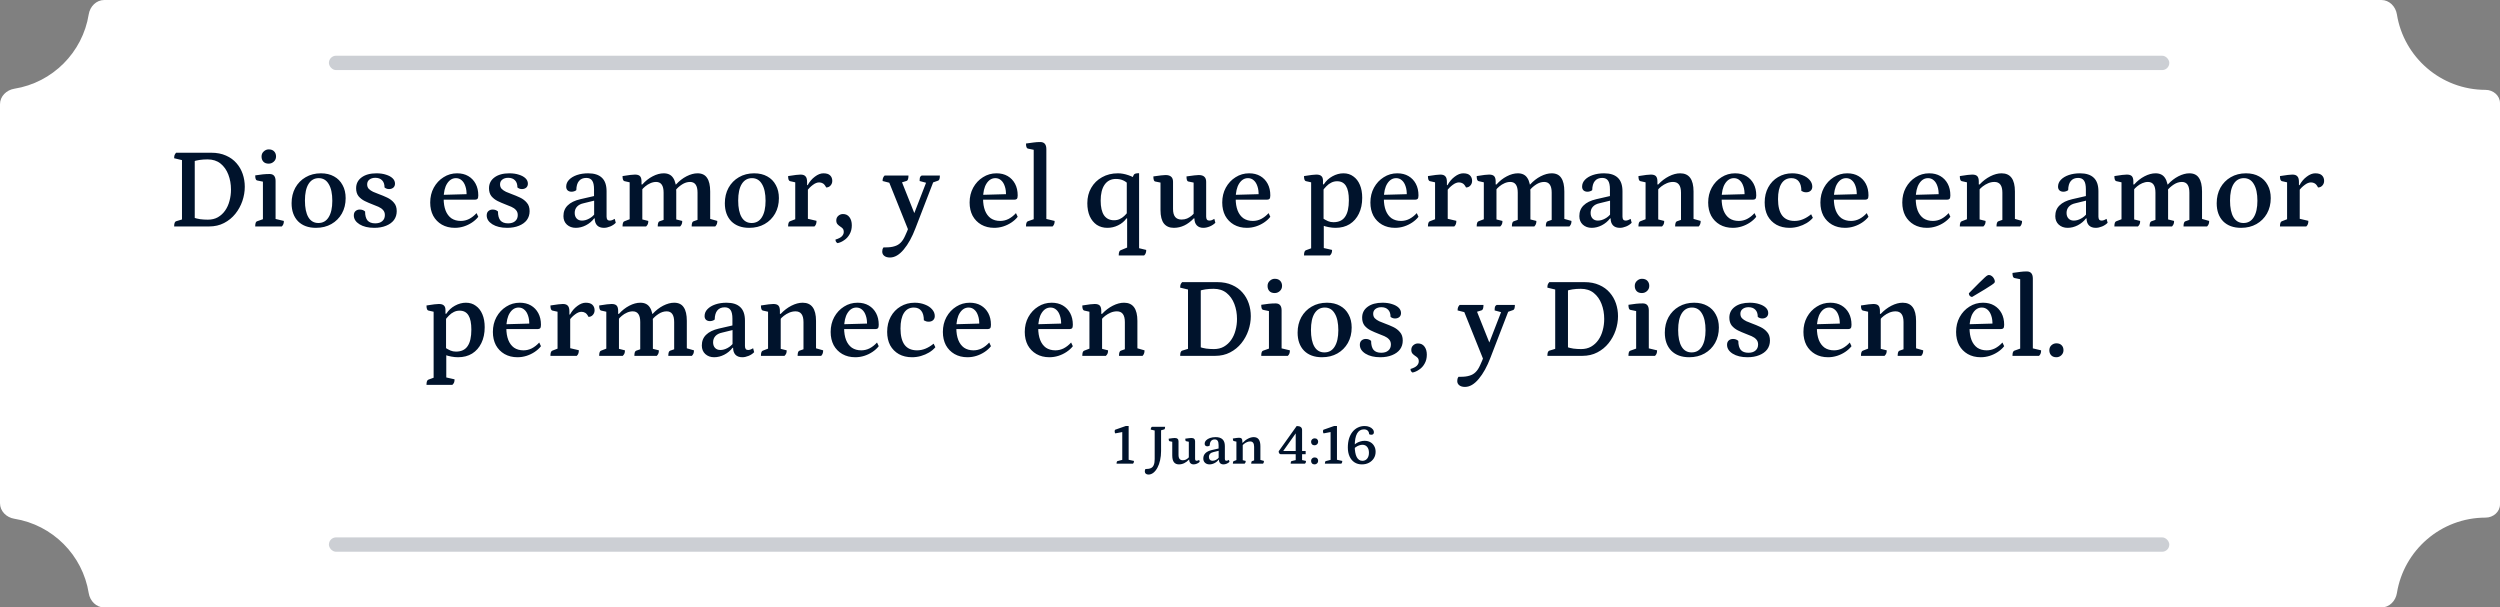 <svg width="1391" height="338" viewBox="0 0 1391 338" fill="none" xmlns="http://www.w3.org/2000/svg">
<rect x="0" y="0" width="1391" height="338" fill="#808080" stroke="none"/>
<path d="M1325 0C1329.42 0 1332.93 3.606 1333.63 7.969C1337.45 31.796 1358.1 50 1383 50C1387.21 50 1391 53.182 1391 57.396V280.603C1391 284.817 1387.21 288 1383 288C1358.1 288 1337.45 306.205 1333.63 330.031C1332.93 334.394 1329.42 338 1325 338H58C53.582 338 50.067 334.394 49.368 330.031C45.968 308.799 29.201 292.032 7.969 288.632C3.606 287.933 0 284.418 0 280V58C0 53.582 3.606 50.067 7.969 49.368C29.201 45.968 45.968 29.201 49.368 7.969C50.067 3.606 53.582 0 58 0H1325Z" fill="white"/>
<path d="M96.901 126C96.901 125.147 96.986 124.485 97.157 124.016C97.37 123.504 97.626 123.205 97.925 123.12L102.341 121.776L101.253 122.992V88.112L102.277 89.328L96.901 88.048C96.901 87.365 96.965 86.811 97.093 86.384C97.264 85.915 97.562 85.445 97.989 84.976H117.509C120.666 84.976 123.418 85.509 125.765 86.576C128.112 87.6 130.053 89.008 131.589 90.8C133.125 92.549 134.277 94.555 135.045 96.816C135.813 99.077 136.197 101.445 136.197 103.92C136.197 106.565 135.749 109.211 134.853 111.856C133.957 114.459 132.656 116.827 130.949 118.96C129.242 121.093 127.152 122.8 124.677 124.08C122.245 125.36 119.45 126 116.293 126H96.901ZM115.653 122.224C117.786 122.224 119.642 121.776 121.221 120.88C122.842 119.941 124.186 118.704 125.253 117.168C126.362 115.589 127.173 113.797 127.685 111.792C128.24 109.787 128.517 107.675 128.517 105.456C128.517 102.469 128.026 99.696 127.045 97.136C126.064 94.576 124.613 92.528 122.693 90.992C120.773 89.456 118.384 88.688 115.525 88.688C113.861 88.688 112.325 88.795 110.917 89.008C109.509 89.221 108.336 89.52 107.397 89.904L108.357 88.816V121.968L107.717 121.072C108.826 121.456 110.064 121.755 111.429 121.968C112.837 122.139 114.245 122.224 115.653 122.224ZM142.004 126C142.004 124.251 142.345 123.291 143.028 123.12L146.996 121.712L146.292 122.672V100.272L147.06 101.232L143.028 100.4C142.345 100.272 142.004 99.333 142.004 97.584C143.582 97.328 144.99 97.136 146.228 97.008C147.465 96.88 148.724 96.816 150.004 96.816C152.222 96.816 153.332 98.117 153.332 100.72V122.48L152.564 121.648L157.94 122.928C157.94 123.653 157.854 124.229 157.684 124.656C157.556 125.083 157.257 125.531 156.788 126H142.004ZM149.492 91.056C148.212 91.056 147.23 90.693 146.548 89.968C145.865 89.243 145.524 88.283 145.524 87.088C145.524 85.936 145.929 84.997 146.74 84.272C147.55 83.504 148.468 83.12 149.492 83.12C150.814 83.12 151.817 83.483 152.5 84.208C153.225 84.933 153.588 85.893 153.588 87.088C153.588 88.24 153.161 89.2 152.308 89.968C151.497 90.693 150.558 91.056 149.492 91.056ZM175.808 126.768C171.584 126.768 168.256 125.552 165.824 123.12C163.435 120.645 162.24 117.296 162.24 113.072C162.24 109.872 162.923 107.013 164.288 104.496C165.696 101.979 167.616 100.016 170.048 98.608C172.523 97.157 175.36 96.432 178.56 96.432C181.376 96.432 183.808 97.008 185.856 98.16C187.904 99.269 189.483 100.869 190.592 102.96C191.744 105.008 192.32 107.44 192.32 110.256C192.32 113.456 191.616 116.315 190.208 118.832C188.8 121.307 186.859 123.248 184.384 124.656C181.909 126.064 179.051 126.768 175.808 126.768ZM177.152 124.08C179.627 124.08 181.525 123.013 182.848 120.88C184.213 118.704 184.896 115.653 184.896 111.728C184.896 107.717 184.235 104.624 182.912 102.448C181.632 100.229 179.776 99.12 177.344 99.12C174.912 99.12 173.013 100.208 171.648 102.384C170.325 104.517 169.664 107.589 169.664 111.6C169.664 115.611 170.304 118.704 171.584 120.88C172.864 123.013 174.72 124.08 177.152 124.08ZM208.257 126.768C204.886 126.768 202.134 126.107 200.001 124.784C197.91 123.461 196.865 121.819 196.865 119.856C196.865 118.789 197.185 117.979 197.825 117.424C198.465 116.869 199.254 116.592 200.193 116.592C201.388 116.592 202.369 116.955 203.137 117.68C203.137 119.899 203.585 121.563 204.481 122.672C205.42 123.739 206.849 124.272 208.769 124.272C210.433 124.272 211.734 123.867 212.673 123.056C213.654 122.245 214.145 121.115 214.145 119.664C214.145 118.512 213.804 117.573 213.121 116.848C212.481 116.123 211.628 115.525 210.561 115.056C209.537 114.587 208.428 114.139 207.233 113.712C205.782 113.157 204.353 112.539 202.945 111.856C201.58 111.173 200.428 110.277 199.489 109.168C198.593 108.016 198.145 106.544 198.145 104.752C198.145 102.235 199.148 100.229 201.153 98.736C203.201 97.2 205.974 96.432 209.473 96.432C211.478 96.432 213.249 96.688 214.785 97.2C216.321 97.669 217.537 98.331 218.433 99.184C219.329 100.037 219.777 101.04 219.777 102.192C219.777 103.131 219.457 103.877 218.817 104.432C218.177 104.944 217.388 105.2 216.449 105.2C215.51 105.2 214.678 104.901 213.953 104.304C213.953 102.555 213.505 101.232 212.609 100.336C211.713 99.397 210.454 98.928 208.833 98.928C207.468 98.928 206.358 99.269 205.505 99.952C204.694 100.592 204.289 101.467 204.289 102.576C204.289 103.6 204.588 104.432 205.185 105.072C205.825 105.712 206.636 106.267 207.617 106.736C208.641 107.163 209.708 107.589 210.817 108.016C212.353 108.571 213.889 109.211 215.425 109.936C216.961 110.661 218.22 111.621 219.201 112.816C220.225 113.968 220.737 115.525 220.737 117.488C220.737 119.365 220.225 121.008 219.201 122.416C218.177 123.781 216.705 124.848 214.785 125.616C212.908 126.384 210.732 126.768 208.257 126.768ZM253.061 126.768C250.33 126.768 247.92 126.171 245.829 124.976C243.781 123.781 242.181 122.139 241.029 120.048C239.92 117.915 239.365 115.461 239.365 112.688C239.365 109.616 240.026 106.864 241.349 104.432C242.714 101.957 244.528 100.016 246.789 98.608C249.05 97.157 251.568 96.432 254.341 96.432C256.73 96.432 258.8 96.944 260.549 97.968C262.298 98.992 263.664 100.421 264.645 102.256C265.626 104.091 266.117 106.245 266.117 108.72C266.117 109.659 265.968 110.299 265.669 110.64C265.37 110.939 264.944 111.088 264.389 111.088H244.357V108.464L260.357 108.016L259.589 108.912C259.674 106.864 259.461 105.115 258.949 103.664C258.48 102.213 257.797 101.104 256.901 100.336C256.005 99.525 254.938 99.12 253.701 99.12C251.696 99.12 250.053 100.123 248.773 102.128C247.493 104.133 246.853 106.928 246.853 110.512C246.853 113.072 247.216 115.291 247.941 117.168C248.666 119.003 249.733 120.432 251.141 121.456C252.592 122.437 254.341 122.928 256.389 122.928C258.01 122.928 259.546 122.565 260.997 121.84C262.49 121.072 263.877 119.984 265.157 118.576L266.117 120.624C265.178 121.819 264.005 122.885 262.597 123.824C261.189 124.763 259.674 125.488 258.053 126C256.432 126.512 254.768 126.768 253.061 126.768ZM282.195 126.768C278.824 126.768 276.072 126.107 273.939 124.784C271.848 123.461 270.803 121.819 270.803 119.856C270.803 118.789 271.123 117.979 271.763 117.424C272.403 116.869 273.192 116.592 274.131 116.592C275.325 116.592 276.307 116.955 277.075 117.68C277.075 119.899 277.523 121.563 278.419 122.672C279.357 123.739 280.787 124.272 282.707 124.272C284.371 124.272 285.672 123.867 286.611 123.056C287.592 122.245 288.083 121.115 288.083 119.664C288.083 118.512 287.741 117.573 287.059 116.848C286.419 116.123 285.565 115.525 284.499 115.056C283.475 114.587 282.365 114.139 281.171 113.712C279.72 113.157 278.291 112.539 276.883 111.856C275.517 111.173 274.365 110.277 273.427 109.168C272.531 108.016 272.083 106.544 272.083 104.752C272.083 102.235 273.085 100.229 275.091 98.736C277.139 97.2 279.912 96.432 283.411 96.432C285.416 96.432 287.187 96.688 288.723 97.2C290.259 97.669 291.475 98.331 292.371 99.184C293.267 100.037 293.715 101.04 293.715 102.192C293.715 103.131 293.395 103.877 292.755 104.432C292.115 104.944 291.325 105.2 290.387 105.2C289.448 105.2 288.616 104.901 287.891 104.304C287.891 102.555 287.443 101.232 286.547 100.336C285.651 99.397 284.392 98.928 282.771 98.928C281.405 98.928 280.296 99.269 279.443 99.952C278.632 100.592 278.227 101.467 278.227 102.576C278.227 103.6 278.525 104.432 279.123 105.072C279.763 105.712 280.573 106.267 281.555 106.736C282.579 107.163 283.645 107.589 284.755 108.016C286.291 108.571 287.827 109.211 289.363 109.936C290.899 110.661 292.157 111.621 293.139 112.816C294.163 113.968 294.675 115.525 294.675 117.488C294.675 119.365 294.163 121.008 293.139 122.416C292.115 123.781 290.643 124.848 288.723 125.616C286.845 126.384 284.669 126.768 282.195 126.768ZM320.343 126.768C318.38 126.768 316.737 126.171 315.415 124.976C314.135 123.781 313.495 122.203 313.495 120.24C313.495 117.808 314.284 115.824 315.863 114.288C317.441 112.709 319.788 111.557 322.903 110.832L331.287 108.912L330.519 109.744V105.328C330.519 103.109 330.177 101.509 329.495 100.528C328.812 99.504 327.724 98.992 326.231 98.992C324.439 98.992 323.073 99.568 322.135 100.72C321.196 101.829 320.705 103.515 320.663 105.776C320.407 106.032 320.023 106.245 319.51 106.416C319.041 106.587 318.551 106.672 318.039 106.672C317.1 106.672 316.353 106.416 315.799 105.904C315.287 105.392 315.031 104.709 315.031 103.856C315.031 102.405 315.564 101.125 316.631 100.016C317.697 98.907 319.148 98.032 320.983 97.392C322.86 96.752 324.951 96.432 327.255 96.432C330.668 96.432 333.228 97.264 334.935 98.928C336.641 100.549 337.495 103.045 337.495 106.416V120.496C337.495 121.264 337.644 121.84 337.943 122.224C338.241 122.565 338.689 122.736 339.287 122.736C339.756 122.736 340.247 122.629 340.759 122.416C341.271 122.203 341.697 121.989 342.039 121.776L342.615 123.952C341.804 124.805 340.78 125.488 339.543 126C338.305 126.512 337.132 126.768 336.023 126.768C334.401 126.768 333.143 126.32 332.247 125.424C331.351 124.485 330.903 123.184 330.903 121.52H330.583C329.345 123.141 327.809 124.421 325.975 125.36C324.14 126.299 322.263 126.768 320.343 126.768ZM323.799 122.736C325.121 122.736 326.444 122.373 327.767 121.648C329.132 120.923 330.263 119.941 331.159 118.704L330.583 120.176V111.28L331.543 111.408L324.759 113.072C323.137 113.413 321.9 114.053 321.047 114.992C320.193 115.931 319.767 117.083 319.767 118.448C319.767 119.771 320.129 120.816 320.855 121.584C321.58 122.352 322.561 122.736 323.799 122.736ZM346.379 126C346.379 124.293 346.72 123.333 347.403 123.12L351.051 121.712L350.347 122.672V100.656L351.115 101.616L347.403 100.784C346.72 100.613 346.379 99.675 346.379 97.968C348.256 97.669 349.707 97.456 350.731 97.328C351.755 97.2 352.608 97.136 353.291 97.136C354.613 97.136 355.552 97.435 356.107 98.032C356.661 98.629 356.939 99.611 356.939 100.976V102.832L356.683 102.64H357.387C359.093 100.72 361.013 99.205 363.147 98.096C365.28 96.987 367.328 96.432 369.291 96.432C371.68 96.432 373.429 97.285 374.539 98.992C375.691 100.656 376.267 103.173 376.267 106.544V122.864L375.499 121.904L379.595 122.928C379.595 123.653 379.509 124.229 379.339 124.656C379.168 125.083 378.869 125.531 378.443 126H365.963C365.963 124.293 366.304 123.333 366.987 123.12L369.931 122.096L369.227 123.056V107.184C369.227 103.216 367.84 101.232 365.067 101.232C364 101.232 362.933 101.467 361.867 101.936C360.8 102.405 359.84 103.003 358.987 103.728C358.133 104.411 357.451 105.136 356.939 105.904L357.387 104.752V122.864L356.619 121.904L360.715 122.928C360.715 123.653 360.629 124.229 360.458 124.656C360.288 125.083 359.968 125.531 359.499 126H346.379ZM384.843 126C384.843 124.293 385.184 123.333 385.867 123.12L388.811 122.096L388.107 123.056V107.184C388.107 103.216 386.72 101.232 383.947 101.232C382.411 101.232 380.917 101.701 379.467 102.64C378.016 103.579 376.843 104.624 375.947 105.776L375.179 102.64H376.139C377.888 100.72 379.829 99.205 381.963 98.096C384.139 96.987 386.187 96.432 388.107 96.432C390.539 96.432 392.309 97.285 393.419 98.992C394.571 100.656 395.147 103.173 395.147 106.544V122.48L394.379 121.584L399.115 122.928C399.115 123.653 399.029 124.229 398.859 124.656C398.688 125.083 398.389 125.531 397.963 126H384.843ZM416.871 126.768C412.647 126.768 409.319 125.552 406.887 123.12C404.497 120.645 403.303 117.296 403.303 113.072C403.303 109.872 403.985 107.013 405.351 104.496C406.759 101.979 408.679 100.016 411.111 98.608C413.585 97.157 416.423 96.432 419.623 96.432C422.439 96.432 424.871 97.008 426.919 98.16C428.967 99.269 430.545 100.869 431.655 102.96C432.807 105.008 433.382 107.44 433.382 110.256C433.382 113.456 432.679 116.315 431.271 118.832C429.863 121.307 427.921 123.248 425.447 124.656C422.972 126.064 420.113 126.768 416.871 126.768ZM418.215 124.08C420.689 124.08 422.588 123.013 423.911 120.88C425.276 118.704 425.959 115.653 425.959 111.728C425.959 107.717 425.297 104.624 423.975 102.448C422.695 100.229 420.839 99.12 418.407 99.12C415.975 99.12 414.076 100.208 412.711 102.384C411.388 104.517 410.727 107.589 410.727 111.6C410.727 115.611 411.367 118.704 412.647 120.88C413.927 123.013 415.783 124.08 418.215 124.08ZM438.504 126C438.504 124.336 438.845 123.376 439.528 123.12L443.176 121.712L442.472 122.8V100.656L443.24 101.616L439.528 100.784C439.229 100.699 438.973 100.421 438.76 99.952C438.589 99.44 438.504 98.779 438.504 97.968C440.466 97.669 441.938 97.456 442.92 97.328C443.901 97.2 444.733 97.136 445.416 97.136C446.696 97.136 447.613 97.456 448.168 98.096C448.765 98.693 449.064 99.739 449.064 101.232V103.6L448.552 103.024H449.384C450.45 101.061 451.794 99.483 453.416 98.288C455.037 97.051 456.616 96.432 458.152 96.432C459.858 96.432 461.096 96.816 461.864 97.584C462.674 98.352 463.08 99.376 463.08 100.656C463.08 101.637 462.76 102.491 462.12 103.216C461.48 103.941 460.669 104.304 459.688 104.304C459.133 103.195 458.536 102.448 457.896 102.064C457.256 101.68 456.552 101.488 455.784 101.488C454.674 101.488 453.501 101.957 452.264 102.896C451.026 103.792 449.938 104.901 449 106.224L449.512 104.816V122.864L448.552 121.52L454.312 122.864C454.312 123.589 454.226 124.187 454.056 124.656C453.928 125.083 453.629 125.531 453.16 126H438.504ZM466.013 135.28C465.757 135.152 465.501 134.939 465.245 134.64C464.989 134.341 464.861 133.893 464.861 133.296C466.567 132.784 467.762 132.165 468.445 131.44C469.127 130.715 469.469 129.925 469.469 129.072C469.469 128.219 469.255 127.557 468.829 127.088C468.402 126.661 467.911 126.277 467.357 125.936C466.845 125.595 466.375 125.189 465.949 124.72C465.522 124.208 465.309 123.525 465.309 122.672C465.309 121.605 465.671 120.752 466.397 120.112C467.165 119.429 468.039 119.088 469.021 119.088C470.599 119.088 471.815 119.685 472.669 120.88C473.522 122.032 473.949 123.525 473.949 125.36C473.949 127.237 473.543 128.88 472.733 130.288C471.965 131.696 470.962 132.805 469.725 133.616C468.53 134.469 467.293 135.024 466.013 135.28ZM495.168 143.28C493.845 143.28 492.8 142.981 492.032 142.384C491.264 141.787 490.88 140.997 490.88 140.016C490.88 139.675 490.922 139.269 491.008 138.8C491.136 138.373 491.328 137.989 491.584 137.648H492.799C494.805 137.648 496.448 137.435 497.728 137.008C499.05 136.624 500.16 135.984 501.056 135.088C501.994 134.192 502.826 132.933 503.552 131.312C504.32 129.733 505.13 127.771 505.984 125.424L505.728 128.88L494.528 100.976L495.872 101.936L491.072 100.72C491.072 99.995 491.157 99.419 491.328 98.992C491.498 98.523 491.797 98.075 492.224 97.648H505.472C505.472 99.44 505.13 100.443 504.448 100.656L500.544 101.872L501.568 100.656L509.696 121.008H507.776L515.584 100.848L515.968 101.872L511.68 100.72C511.68 99.781 511.744 99.099 511.872 98.672C512.042 98.245 512.362 97.904 512.832 97.648H522.944C522.944 98.544 522.858 99.227 522.688 99.696C522.517 100.165 522.261 100.443 521.92 100.528L518.272 101.808L519.552 100.592L509.376 126.96C507.498 131.909 505.322 135.856 502.848 138.8C500.373 141.787 497.813 143.28 495.168 143.28ZM553.186 126.768C550.455 126.768 548.045 126.171 545.954 124.976C543.906 123.781 542.306 122.139 541.154 120.048C540.045 117.915 539.49 115.461 539.49 112.688C539.49 109.616 540.151 106.864 541.474 104.432C542.839 101.957 544.653 100.016 546.914 98.608C549.175 97.157 551.693 96.432 554.466 96.432C556.855 96.432 558.925 96.944 560.674 97.968C562.423 98.992 563.789 100.421 564.77 102.256C565.751 104.091 566.242 106.245 566.242 108.72C566.242 109.659 566.093 110.299 565.794 110.64C565.495 110.939 565.069 111.088 564.514 111.088H544.482V108.464L560.482 108.016L559.714 108.912C559.799 106.864 559.586 105.115 559.074 103.664C558.605 102.213 557.922 101.104 557.026 100.336C556.13 99.525 555.063 99.12 553.826 99.12C551.821 99.12 550.178 100.123 548.898 102.128C547.618 104.133 546.978 106.928 546.978 110.512C546.978 113.072 547.341 115.291 548.066 117.168C548.791 119.003 549.858 120.432 551.266 121.456C552.717 122.437 554.466 122.928 556.514 122.928C558.135 122.928 559.671 122.565 561.122 121.84C562.615 121.072 564.002 119.984 565.282 118.576L566.242 120.624C565.303 121.819 564.13 122.885 562.722 123.824C561.314 124.763 559.799 125.488 558.178 126C556.557 126.512 554.893 126.768 553.186 126.768ZM570.864 126C570.864 125.104 570.949 124.443 571.12 124.016C571.29 123.547 571.546 123.248 571.888 123.12L575.856 121.712L575.152 122.672V82.544L575.92 83.504L571.888 82.672C571.205 82.501 570.864 81.563 570.864 79.856C572.442 79.6 573.85 79.408 575.088 79.28C576.325 79.109 577.562 79.024 578.8 79.024C581.061 79.024 582.192 80.347 582.192 82.992V122.48L581.424 121.648L586.8 122.928C586.8 123.653 586.714 124.229 586.544 124.656C586.416 125.083 586.117 125.531 585.648 126H570.864ZM622.462 142.128C622.462 140.464 622.803 139.504 623.486 139.248L628.606 137.136L627.134 139.568V121.52H626.75C625.598 123.141 624.062 124.421 622.142 125.36C620.265 126.299 618.259 126.768 616.126 126.768C613.907 126.768 611.945 126.213 610.238 125.104C608.574 123.952 607.273 122.352 606.334 120.304C605.438 118.213 604.99 115.803 604.99 113.072C604.99 109.829 605.715 106.971 607.166 104.496C608.617 101.979 610.622 100.016 613.182 98.608C615.742 97.157 618.686 96.432 622.014 96.432C623.849 96.432 625.769 96.773 627.774 97.456C629.779 98.096 631.785 99.184 633.79 100.72V139.568L631.614 137.584L637.758 139.056C637.758 139.781 637.673 140.357 637.502 140.784C637.374 141.253 637.075 141.701 636.606 142.128H622.462ZM619.838 122.544C621.033 122.544 622.078 122.331 622.974 121.904C623.913 121.477 624.766 120.901 625.534 120.176C626.302 119.451 627.006 118.661 627.646 117.808L626.942 119.408V100.848L627.646 102.256C626.75 101.36 625.769 100.699 624.702 100.272C623.635 99.803 622.355 99.568 620.862 99.568C618.174 99.568 616.083 100.635 614.59 102.768C613.139 104.859 612.414 107.824 612.414 111.664C612.414 115.205 613.033 117.915 614.27 119.792C615.55 121.627 617.406 122.544 619.838 122.544ZM628.798 101.68L630.782 97.392C630.91 97.051 631.209 96.795 631.678 96.624C632.147 96.453 632.851 96.368 633.79 96.368V100.72L628.798 101.68ZM653.125 126.768C650.735 126.768 648.901 125.979 647.621 124.4C646.341 122.779 645.701 120.261 645.701 116.848V100.848L646.789 101.808L642.693 100.976C642.394 100.933 642.159 100.677 641.989 100.208C641.818 99.739 641.733 99.056 641.733 98.16C643.567 97.904 644.997 97.712 646.021 97.584C647.045 97.456 647.877 97.392 648.517 97.392C649.925 97.392 650.97 97.712 651.653 98.352C652.335 98.949 652.677 99.888 652.677 101.168V116.272C652.677 118.277 653.082 119.771 653.893 120.752C654.703 121.691 655.877 122.16 657.413 122.16C658.522 122.16 659.546 121.968 660.485 121.584C661.423 121.157 662.255 120.645 662.981 120.048C663.749 119.408 664.367 118.747 664.837 118.064L664.133 119.472V100.848L665.221 101.808L661.125 100.976C660.826 100.933 660.591 100.677 660.421 100.208C660.25 99.739 660.165 99.056 660.165 98.16C662.042 97.904 663.493 97.712 664.517 97.584C665.541 97.456 666.351 97.392 666.949 97.392C668.399 97.392 669.445 97.712 670.085 98.352C670.767 98.949 671.109 99.888 671.109 101.168V120.496C671.109 121.264 671.258 121.84 671.557 122.224C671.855 122.565 672.303 122.736 672.901 122.736C673.327 122.736 673.797 122.651 674.309 122.48C674.821 122.267 675.269 122.032 675.653 121.776L676.229 123.952C675.375 124.805 674.33 125.488 673.093 126C671.855 126.512 670.661 126.768 669.509 126.768C668.015 126.768 666.821 126.32 665.925 125.424C665.029 124.485 664.581 123.184 664.581 121.52H664.197C660.869 125.019 657.178 126.768 653.125 126.768ZM693.749 126.768C691.018 126.768 688.607 126.171 686.517 124.976C684.469 123.781 682.869 122.139 681.717 120.048C680.607 117.915 680.053 115.461 680.053 112.688C680.053 109.616 680.714 106.864 682.036 104.432C683.402 101.957 685.215 100.016 687.477 98.608C689.738 97.157 692.255 96.432 695.029 96.432C697.418 96.432 699.487 96.944 701.237 97.968C702.986 98.992 704.351 100.421 705.333 102.256C706.314 104.091 706.805 106.245 706.805 108.72C706.805 109.659 706.655 110.299 706.357 110.64C706.058 110.939 705.631 111.088 705.077 111.088H685.045V108.464L701.045 108.016L700.277 108.912C700.362 106.864 700.149 105.115 699.637 103.664C699.167 102.213 698.485 101.104 697.589 100.336C696.693 99.525 695.626 99.12 694.389 99.12C692.383 99.12 690.741 100.123 689.461 102.128C688.181 104.133 687.541 106.928 687.541 110.512C687.541 113.072 687.903 115.291 688.629 117.168C689.354 119.003 690.421 120.432 691.829 121.456C693.279 122.437 695.029 122.928 697.077 122.928C698.698 122.928 700.234 122.565 701.685 121.84C703.178 121.072 704.565 119.984 705.845 118.576L706.805 120.624C705.866 121.819 704.693 122.885 703.285 123.824C701.877 124.763 700.362 125.488 698.741 126C697.119 126.512 695.455 126.768 693.749 126.768ZM725.551 142.128C725.551 140.464 725.892 139.504 726.575 139.248L730.223 137.904L729.519 138.992V100.656L730.287 101.616L726.575 100.784C725.892 100.613 725.551 99.675 725.551 97.968C727.428 97.669 728.879 97.456 729.903 97.328C730.927 97.2 731.759 97.136 732.399 97.136C733.722 97.136 734.66 97.413 735.215 97.968C735.812 98.48 736.111 99.333 736.111 100.528V102.768L735.919 102.576H736.559C737.796 100.656 739.396 99.163 741.359 98.096C743.364 96.987 745.412 96.432 747.503 96.432C749.636 96.432 751.471 97.008 753.007 98.16C754.586 99.269 755.802 100.848 756.655 102.896C757.508 104.901 757.935 107.291 757.935 110.064C757.935 113.435 757.316 116.379 756.079 118.896C754.884 121.371 753.178 123.312 750.959 124.72C748.74 126.085 746.116 126.768 743.087 126.768C741.85 126.768 740.591 126.64 739.311 126.384C738.074 126.171 736.858 125.829 735.663 125.36L736.559 124.848V138.672L735.791 137.84L741.167 139.056C741.167 139.781 741.082 140.357 740.911 140.784C740.74 141.253 740.42 141.701 739.951 142.128H725.551ZM741.935 123.632C744.879 123.632 747.034 122.629 748.399 120.624C749.807 118.619 750.511 115.547 750.511 111.408C750.511 107.824 749.978 105.179 748.911 103.472C747.844 101.723 746.202 100.848 743.983 100.848C742.788 100.848 741.7 101.104 740.719 101.616C739.738 102.085 738.842 102.747 738.031 103.6C737.22 104.411 736.431 105.349 735.663 106.416L736.431 104.752V122.608L735.663 121.264C736.943 122.075 738.031 122.672 738.927 123.056C739.823 123.44 740.826 123.632 741.935 123.632ZM776.186 126.768C773.455 126.768 771.045 126.171 768.954 124.976C766.906 123.781 765.306 122.139 764.154 120.048C763.045 117.915 762.49 115.461 762.49 112.688C762.49 109.616 763.151 106.864 764.474 104.432C765.839 101.957 767.653 100.016 769.914 98.608C772.175 97.157 774.693 96.432 777.466 96.432C779.855 96.432 781.925 96.944 783.674 97.968C785.423 98.992 786.789 100.421 787.77 102.256C788.751 104.091 789.242 106.245 789.242 108.72C789.242 109.659 789.093 110.299 788.794 110.64C788.495 110.939 788.069 111.088 787.514 111.088H767.482V108.464L783.482 108.016L782.714 108.912C782.799 106.864 782.586 105.115 782.074 103.664C781.605 102.213 780.922 101.104 780.026 100.336C779.13 99.525 778.063 99.12 776.826 99.12C774.821 99.12 773.178 100.123 771.898 102.128C770.618 104.133 769.978 106.928 769.978 110.512C769.978 113.072 770.341 115.291 771.066 117.168C771.791 119.003 772.858 120.432 774.266 121.456C775.717 122.437 777.466 122.928 779.514 122.928C781.135 122.928 782.671 122.565 784.122 121.84C785.615 121.072 787.002 119.984 788.282 118.576L789.242 120.624C788.303 121.819 787.13 122.885 785.722 123.824C784.314 124.763 782.799 125.488 781.178 126C779.557 126.512 777.893 126.768 776.186 126.768ZM794.504 126C794.504 124.336 794.845 123.376 795.528 123.12L799.176 121.712L798.472 122.8V100.656L799.24 101.616L795.528 100.784C795.229 100.699 794.973 100.421 794.76 99.952C794.589 99.44 794.504 98.779 794.504 97.968C796.466 97.669 797.938 97.456 798.92 97.328C799.901 97.2 800.733 97.136 801.416 97.136C802.696 97.136 803.613 97.456 804.168 98.096C804.765 98.693 805.064 99.739 805.064 101.232V103.6L804.552 103.024H805.384C806.45 101.061 807.794 99.483 809.416 98.288C811.037 97.051 812.616 96.432 814.152 96.432C815.858 96.432 817.096 96.816 817.864 97.584C818.674 98.352 819.08 99.376 819.08 100.656C819.08 101.637 818.76 102.491 818.12 103.216C817.48 103.941 816.669 104.304 815.688 104.304C815.133 103.195 814.536 102.448 813.896 102.064C813.256 101.68 812.552 101.488 811.784 101.488C810.674 101.488 809.501 101.957 808.264 102.896C807.026 103.792 805.938 104.901 805 106.224L805.512 104.816V122.864L804.552 121.52L810.312 122.864C810.312 123.589 810.226 124.187 810.056 124.656C809.928 125.083 809.629 125.531 809.16 126H794.504ZM821.629 126C821.629 124.293 821.97 123.333 822.653 123.12L826.301 121.712L825.597 122.672V100.656L826.365 101.616L822.653 100.784C821.97 100.613 821.629 99.675 821.629 97.968C823.506 97.669 824.957 97.456 825.981 97.328C827.005 97.2 827.858 97.136 828.541 97.136C829.863 97.136 830.802 97.435 831.357 98.032C831.911 98.629 832.189 99.611 832.189 100.976V102.832L831.933 102.64H832.637C834.343 100.72 836.263 99.205 838.397 98.096C840.53 96.987 842.578 96.432 844.541 96.432C846.93 96.432 848.679 97.285 849.789 98.992C850.941 100.656 851.517 103.173 851.517 106.544V122.864L850.749 121.904L854.845 122.928C854.845 123.653 854.759 124.229 854.589 124.656C854.418 125.083 854.119 125.531 853.693 126H841.213C841.213 124.293 841.554 123.333 842.237 123.12L845.181 122.096L844.477 123.056V107.184C844.477 103.216 843.09 101.232 840.317 101.232C839.25 101.232 838.183 101.467 837.117 101.936C836.05 102.405 835.09 103.003 834.237 103.728C833.383 104.411 832.701 105.136 832.189 105.904L832.637 104.752V122.864L831.869 121.904L835.965 122.928C835.965 123.653 835.879 124.229 835.708 124.656C835.538 125.083 835.218 125.531 834.749 126H821.629ZM860.093 126C860.093 124.293 860.434 123.333 861.117 123.12L864.061 122.096L863.357 123.056V107.184C863.357 103.216 861.97 101.232 859.197 101.232C857.661 101.232 856.167 101.701 854.717 102.64C853.266 103.579 852.093 104.624 851.197 105.776L850.429 102.64H851.389C853.138 100.72 855.079 99.205 857.213 98.096C859.389 96.987 861.437 96.432 863.357 96.432C865.789 96.432 867.559 97.285 868.669 98.992C869.821 100.656 870.397 103.173 870.397 106.544V122.48L869.629 121.584L874.365 122.928C874.365 123.653 874.279 124.229 874.109 124.656C873.938 125.083 873.639 125.531 873.213 126H860.093ZM885.593 126.768C883.63 126.768 881.987 126.171 880.665 124.976C879.385 123.781 878.745 122.203 878.745 120.24C878.745 117.808 879.534 115.824 881.113 114.288C882.691 112.709 885.038 111.557 888.153 110.832L896.537 108.912L895.769 109.744V105.328C895.769 103.109 895.427 101.509 894.745 100.528C894.062 99.504 892.974 98.992 891.481 98.992C889.689 98.992 888.323 99.568 887.385 100.72C886.446 101.829 885.955 103.515 885.913 105.776C885.657 106.032 885.273 106.245 884.76 106.416C884.291 106.587 883.801 106.672 883.289 106.672C882.35 106.672 881.603 106.416 881.049 105.904C880.537 105.392 880.281 104.709 880.281 103.856C880.281 102.405 880.814 101.125 881.881 100.016C882.947 98.907 884.398 98.032 886.233 97.392C888.11 96.752 890.201 96.432 892.505 96.432C895.918 96.432 898.478 97.264 900.185 98.928C901.891 100.549 902.745 103.045 902.745 106.416V120.496C902.745 121.264 902.894 121.84 903.193 122.224C903.491 122.565 903.939 122.736 904.537 122.736C905.006 122.736 905.497 122.629 906.009 122.416C906.521 122.203 906.947 121.989 907.289 121.776L907.865 123.952C907.054 124.805 906.03 125.488 904.793 126C903.555 126.512 902.382 126.768 901.273 126.768C899.651 126.768 898.393 126.32 897.497 125.424C896.601 124.485 896.153 123.184 896.153 121.52H895.833C894.595 123.141 893.059 124.421 891.225 125.36C889.39 126.299 887.513 126.768 885.593 126.768ZM889.049 122.736C890.371 122.736 891.694 122.373 893.017 121.648C894.382 120.923 895.513 119.941 896.409 118.704L895.833 120.176V111.28L896.793 111.408L890.009 113.072C888.387 113.413 887.15 114.053 886.297 114.992C885.443 115.931 885.017 117.083 885.017 118.448C885.017 119.771 885.379 120.816 886.105 121.584C886.83 122.352 887.811 122.736 889.049 122.736ZM911.629 126C911.629 124.293 911.97 123.333 912.653 123.12L916.301 121.712L915.597 122.8V100.656L916.365 101.616L912.653 100.784C911.97 100.613 911.629 99.675 911.629 97.968C913.506 97.669 914.957 97.456 915.981 97.328C917.005 97.2 917.858 97.136 918.541 97.136C919.863 97.136 920.802 97.435 921.357 98.032C921.911 98.629 922.189 99.611 922.189 100.976V102.832L921.869 102.64H922.637C924.429 100.72 926.413 99.205 928.589 98.096C930.765 96.987 932.855 96.432 934.861 96.432C939.81 96.432 942.285 99.803 942.285 106.544V122.48L941.517 121.584L946.253 122.928C946.253 123.653 946.167 124.229 945.997 124.656C945.869 125.083 945.591 125.531 945.165 126H932.045C932.045 124.293 932.386 123.333 933.069 123.12L935.949 122.096L935.309 123.184V107.184C935.309 103.216 933.837 101.232 930.893 101.232C929.698 101.232 928.546 101.467 927.437 101.936C926.327 102.405 925.303 103.003 924.365 103.728C923.469 104.411 922.743 105.136 922.189 105.904L922.637 104.752V122.864L921.869 121.904L925.965 122.928C925.965 123.653 925.879 124.229 925.708 124.656C925.538 125.083 925.218 125.531 924.749 126H911.629ZM964.124 126.768C961.393 126.768 958.982 126.171 956.892 124.976C954.844 123.781 953.244 122.139 952.092 120.048C950.982 117.915 950.428 115.461 950.428 112.688C950.428 109.616 951.089 106.864 952.411 104.432C953.777 101.957 955.59 100.016 957.852 98.608C960.113 97.157 962.63 96.432 965.404 96.432C967.793 96.432 969.862 96.944 971.612 97.968C973.361 98.992 974.726 100.421 975.708 102.256C976.689 104.091 977.18 106.245 977.18 108.72C977.18 109.659 977.03 110.299 976.732 110.64C976.433 110.939 976.006 111.088 975.452 111.088H955.42V108.464L971.42 108.016L970.652 108.912C970.737 106.864 970.524 105.115 970.012 103.664C969.542 102.213 968.86 101.104 967.964 100.336C967.068 99.525 966.001 99.12 964.764 99.12C962.758 99.12 961.116 100.123 959.836 102.128C958.556 104.133 957.916 106.928 957.916 110.512C957.916 113.072 958.278 115.291 959.004 117.168C959.729 119.003 960.796 120.432 962.204 121.456C963.654 122.437 965.404 122.928 967.452 122.928C969.073 122.928 970.609 122.565 972.06 121.84C973.553 121.072 974.94 119.984 976.22 118.576L977.18 120.624C976.241 121.819 975.068 122.885 973.66 123.824C972.252 124.763 970.737 125.488 969.116 126C967.494 126.512 965.83 126.768 964.124 126.768ZM995.689 126.768C992.916 126.768 990.484 126.192 988.393 125.04C986.302 123.845 984.681 122.203 983.529 120.112C982.42 117.979 981.865 115.483 981.865 112.624C981.865 109.467 982.526 106.672 983.849 104.24C985.172 101.808 986.985 99.909 989.289 98.544C991.636 97.136 994.26 96.432 997.161 96.432C999.252 96.432 1001.15 96.773 1002.86 97.456C1004.56 98.096 1005.91 98.992 1006.89 100.144C1007.87 101.253 1008.36 102.491 1008.36 103.856C1008.36 104.837 1008.04 105.605 1007.4 106.16C1006.8 106.715 1005.97 106.992 1004.91 106.992C1004.44 106.992 1003.99 106.928 1003.56 106.8C1003.13 106.629 1002.71 106.437 1002.28 106.224C1002.28 103.92 1001.81 102.171 1000.87 100.976C999.934 99.739 998.548 99.12 996.713 99.12C994.324 99.12 992.489 100.123 991.209 102.128C989.929 104.133 989.289 107.013 989.289 110.768C989.289 114.821 990.057 117.872 991.593 119.92C993.129 121.925 995.433 122.928 998.505 122.928C1000.13 122.928 1001.71 122.608 1003.24 121.968C1004.78 121.328 1006.27 120.411 1007.72 119.216L1008.68 121.2C1007.74 122.309 1006.57 123.291 1005.16 124.144C1003.8 124.955 1002.3 125.595 1000.68 126.064C999.06 126.533 997.396 126.768 995.689 126.768ZM1026.56 126.768C1023.83 126.768 1021.42 126.171 1019.33 124.976C1017.28 123.781 1015.68 122.139 1014.53 120.048C1013.42 117.915 1012.87 115.461 1012.87 112.688C1012.87 109.616 1013.53 106.864 1014.85 104.432C1016.21 101.957 1018.03 100.016 1020.29 98.608C1022.55 97.157 1025.07 96.432 1027.84 96.432C1030.23 96.432 1032.3 96.944 1034.05 97.968C1035.8 98.992 1037.16 100.421 1038.15 102.256C1039.13 104.091 1039.62 106.245 1039.62 108.72C1039.62 109.659 1039.47 110.299 1039.17 110.64C1038.87 110.939 1038.44 111.088 1037.89 111.088H1017.86V108.464L1033.86 108.016L1033.09 108.912C1033.17 106.864 1032.96 105.115 1032.45 103.664C1031.98 102.213 1031.3 101.104 1030.4 100.336C1029.51 99.525 1028.44 99.12 1027.2 99.12C1025.2 99.12 1023.55 100.123 1022.27 102.128C1020.99 104.133 1020.35 106.928 1020.35 110.512C1020.35 113.072 1020.72 115.291 1021.44 117.168C1022.17 119.003 1023.23 120.432 1024.64 121.456C1026.09 122.437 1027.84 122.928 1029.89 122.928C1031.51 122.928 1033.05 122.565 1034.5 121.84C1035.99 121.072 1037.38 119.984 1038.66 118.576L1039.62 120.624C1038.68 121.819 1037.51 122.885 1036.1 123.824C1034.69 124.763 1033.17 125.488 1031.55 126C1029.93 126.512 1028.27 126.768 1026.56 126.768ZM1072.12 126.768C1069.39 126.768 1066.98 126.171 1064.89 124.976C1062.84 123.781 1061.24 122.139 1060.09 120.048C1058.98 117.915 1058.43 115.461 1058.43 112.688C1058.43 109.616 1059.09 106.864 1060.41 104.432C1061.78 101.957 1063.59 100.016 1065.85 98.608C1068.11 97.157 1070.63 96.432 1073.4 96.432C1075.79 96.432 1077.86 96.944 1079.61 97.968C1081.36 98.992 1082.73 100.421 1083.71 102.256C1084.69 104.091 1085.18 106.245 1085.18 108.72C1085.18 109.659 1085.03 110.299 1084.73 110.64C1084.43 110.939 1084.01 111.088 1083.45 111.088H1063.42V108.464L1079.42 108.016L1078.65 108.912C1078.74 106.864 1078.52 105.115 1078.01 103.664C1077.54 102.213 1076.86 101.104 1075.96 100.336C1075.07 99.525 1074 99.12 1072.76 99.12C1070.76 99.12 1069.12 100.123 1067.84 102.128C1066.56 104.133 1065.92 106.928 1065.92 110.512C1065.92 113.072 1066.28 115.291 1067 117.168C1067.73 119.003 1068.8 120.432 1070.2 121.456C1071.65 122.437 1073.4 122.928 1075.45 122.928C1077.07 122.928 1078.61 122.565 1080.06 121.84C1081.55 121.072 1082.94 119.984 1084.22 118.576L1085.18 120.624C1084.24 121.819 1083.07 122.885 1081.66 123.824C1080.25 124.763 1078.74 125.488 1077.12 126C1075.49 126.512 1073.83 126.768 1072.12 126.768ZM1090.44 126C1090.44 124.293 1090.78 123.333 1091.47 123.12L1095.11 121.712L1094.41 122.8V100.656L1095.18 101.616L1091.47 100.784C1090.78 100.613 1090.44 99.675 1090.44 97.968C1092.32 97.669 1093.77 97.456 1094.79 97.328C1095.82 97.2 1096.67 97.136 1097.35 97.136C1098.68 97.136 1099.61 97.435 1100.17 98.032C1100.72 98.629 1101 99.611 1101 100.976V102.832L1100.68 102.64H1101.45C1103.24 100.72 1105.23 99.205 1107.4 98.096C1109.58 96.987 1111.67 96.432 1113.67 96.432C1118.62 96.432 1121.1 99.803 1121.1 106.544V122.48L1120.33 121.584L1125.07 122.928C1125.07 123.653 1124.98 124.229 1124.81 124.656C1124.68 125.083 1124.4 125.531 1123.98 126H1110.86C1110.86 124.293 1111.2 123.333 1111.88 123.12L1114.76 122.096L1114.12 123.184V107.184C1114.12 103.216 1112.65 101.232 1109.71 101.232C1108.51 101.232 1107.36 101.467 1106.25 101.936C1105.14 102.405 1104.12 103.003 1103.18 103.728C1102.28 104.411 1101.56 105.136 1101 105.904L1101.45 104.752V122.864L1100.68 121.904L1104.78 122.928C1104.78 123.653 1104.69 124.229 1104.52 124.656C1104.35 125.083 1104.03 125.531 1103.56 126H1090.44ZM1150.41 126.768C1148.44 126.768 1146.8 126.171 1145.48 124.976C1144.2 123.781 1143.56 122.203 1143.56 120.24C1143.56 117.808 1144.35 115.824 1145.93 114.288C1147.5 112.709 1149.85 111.557 1152.97 110.832L1161.35 108.912L1160.58 109.744V105.328C1160.58 103.109 1160.24 101.509 1159.56 100.528C1158.87 99.504 1157.79 98.992 1156.29 98.992C1154.5 98.992 1153.14 99.568 1152.2 100.72C1151.26 101.829 1150.77 103.515 1150.73 105.776C1150.47 106.032 1150.09 106.245 1149.57 106.416C1149.1 106.587 1148.61 106.672 1148.1 106.672C1147.16 106.672 1146.42 106.416 1145.86 105.904C1145.35 105.392 1145.09 104.709 1145.09 103.856C1145.09 102.405 1145.63 101.125 1146.69 100.016C1147.76 98.907 1149.21 98.032 1151.05 97.392C1152.92 96.752 1155.01 96.432 1157.32 96.432C1160.73 96.432 1163.29 97.264 1165 98.928C1166.7 100.549 1167.56 103.045 1167.56 106.416V120.496C1167.56 121.264 1167.71 121.84 1168.01 122.224C1168.3 122.565 1168.75 122.736 1169.35 122.736C1169.82 122.736 1170.31 122.629 1170.82 122.416C1171.33 122.203 1171.76 121.989 1172.1 121.776L1172.68 123.952C1171.87 124.805 1170.84 125.488 1169.61 126C1168.37 126.512 1167.19 126.768 1166.09 126.768C1164.46 126.768 1163.21 126.32 1162.31 125.424C1161.41 124.485 1160.97 123.184 1160.97 121.52H1160.65C1159.41 123.141 1157.87 124.421 1156.04 125.36C1154.2 126.299 1152.33 126.768 1150.41 126.768ZM1153.86 122.736C1155.18 122.736 1156.51 122.373 1157.83 121.648C1159.19 120.923 1160.33 119.941 1161.22 118.704L1160.65 120.176V111.28L1161.61 111.408L1154.82 113.072C1153.2 113.413 1151.96 114.053 1151.11 114.992C1150.26 115.931 1149.83 117.083 1149.83 118.448C1149.83 119.771 1150.19 120.816 1150.92 121.584C1151.64 122.352 1152.62 122.736 1153.86 122.736ZM1176.44 126C1176.44 124.293 1176.78 123.333 1177.47 123.12L1181.11 121.712L1180.41 122.672V100.656L1181.18 101.616L1177.47 100.784C1176.78 100.613 1176.44 99.675 1176.44 97.968C1178.32 97.669 1179.77 97.456 1180.79 97.328C1181.82 97.2 1182.67 97.136 1183.35 97.136C1184.68 97.136 1185.61 97.435 1186.17 98.032C1186.72 98.629 1187 99.611 1187 100.976V102.832L1186.75 102.64H1187.45C1189.16 100.72 1191.08 99.205 1193.21 98.096C1195.34 96.987 1197.39 96.432 1199.35 96.432C1201.74 96.432 1203.49 97.285 1204.6 98.992C1205.75 100.656 1206.33 103.173 1206.33 106.544V122.864L1205.56 121.904L1209.66 122.928C1209.66 123.653 1209.57 124.229 1209.4 124.656C1209.23 125.083 1208.93 125.531 1208.51 126H1196.03C1196.03 124.293 1196.37 123.333 1197.05 123.12L1199.99 122.096L1199.29 123.056V107.184C1199.29 103.216 1197.9 101.232 1195.13 101.232C1194.06 101.232 1193 101.467 1191.93 101.936C1190.86 102.405 1189.9 103.003 1189.05 103.728C1188.2 104.411 1187.51 105.136 1187 105.904L1187.45 104.752V122.864L1186.68 121.904L1190.78 122.928C1190.78 123.653 1190.69 124.229 1190.52 124.656C1190.35 125.083 1190.03 125.531 1189.56 126H1176.44ZM1214.91 126C1214.91 124.293 1215.25 123.333 1215.93 123.12L1218.87 122.096L1218.17 123.056V107.184C1218.17 103.216 1216.78 101.232 1214.01 101.232C1212.47 101.232 1210.98 101.701 1209.53 102.64C1208.08 103.579 1206.91 104.624 1206.01 105.776L1205.24 102.64H1206.2C1207.95 100.72 1209.89 99.205 1212.03 98.096C1214.2 96.987 1216.25 96.432 1218.17 96.432C1220.6 96.432 1222.37 97.285 1223.48 98.992C1224.63 100.656 1225.21 103.173 1225.21 106.544V122.48L1224.44 121.584L1229.18 122.928C1229.18 123.653 1229.09 124.229 1228.92 124.656C1228.75 125.083 1228.45 125.531 1228.03 126H1214.91ZM1246.93 126.768C1242.71 126.768 1239.38 125.552 1236.95 123.12C1234.56 120.645 1233.37 117.296 1233.37 113.072C1233.37 109.872 1234.05 107.013 1235.41 104.496C1236.82 101.979 1238.74 100.016 1241.17 98.608C1243.65 97.157 1246.49 96.432 1249.69 96.432C1252.5 96.432 1254.93 97.008 1256.98 98.16C1259.03 99.269 1260.61 100.869 1261.72 102.96C1262.87 105.008 1263.44 107.44 1263.44 110.256C1263.44 113.456 1262.74 116.315 1261.33 118.832C1259.93 121.307 1257.98 123.248 1255.51 124.656C1253.03 126.064 1250.18 126.768 1246.93 126.768ZM1248.28 124.08C1250.75 124.08 1252.65 123.013 1253.97 120.88C1255.34 118.704 1256.02 115.653 1256.02 111.728C1256.02 107.717 1255.36 104.624 1254.04 102.448C1252.76 100.229 1250.9 99.12 1248.47 99.12C1246.04 99.12 1244.14 100.208 1242.77 102.384C1241.45 104.517 1240.79 107.589 1240.79 111.6C1240.79 115.611 1241.43 118.704 1242.71 120.88C1243.99 123.013 1245.85 124.08 1248.28 124.08ZM1268.57 126C1268.57 124.336 1268.91 123.376 1269.59 123.12L1273.24 121.712L1272.53 122.8V100.656L1273.3 101.616L1269.59 100.784C1269.29 100.699 1269.04 100.421 1268.82 99.952C1268.65 99.44 1268.57 98.779 1268.57 97.968C1270.53 97.669 1272 97.456 1272.98 97.328C1273.96 97.2 1274.8 97.136 1275.48 97.136C1276.76 97.136 1277.68 97.456 1278.23 98.096C1278.83 98.693 1279.13 99.739 1279.13 101.232V103.6L1278.61 103.024H1279.45C1280.51 101.061 1281.86 99.483 1283.48 98.288C1285.1 97.051 1286.68 96.432 1288.21 96.432C1289.92 96.432 1291.16 96.816 1291.93 97.584C1292.74 98.352 1293.14 99.376 1293.14 100.656C1293.14 101.637 1292.82 102.491 1292.18 103.216C1291.54 103.941 1290.73 104.304 1289.75 104.304C1289.2 103.195 1288.6 102.448 1287.96 102.064C1287.32 101.68 1286.61 101.488 1285.85 101.488C1284.74 101.488 1283.56 101.957 1282.33 102.896C1281.09 103.792 1280 104.901 1279.06 106.224L1279.57 104.816V122.864L1278.61 121.52L1284.37 122.864C1284.37 123.589 1284.29 124.187 1284.12 124.656C1283.99 125.083 1283.69 125.531 1283.22 126H1268.57ZM237.301 214.128C237.301 212.464 237.642 211.504 238.325 211.248L241.973 209.904L241.269 210.992V172.656L242.037 173.616L238.325 172.784C237.642 172.613 237.301 171.675 237.301 169.968C239.178 169.669 240.629 169.456 241.653 169.328C242.677 169.2 243.509 169.136 244.149 169.136C245.472 169.136 246.41 169.413 246.965 169.968C247.562 170.48 247.861 171.333 247.861 172.528V174.768L247.669 174.576H248.309C249.546 172.656 251.146 171.163 253.109 170.096C255.114 168.987 257.162 168.432 259.253 168.432C261.386 168.432 263.221 169.008 264.757 170.16C266.336 171.269 267.552 172.848 268.405 174.896C269.258 176.901 269.685 179.291 269.685 182.064C269.685 185.435 269.066 188.379 267.829 190.896C266.634 193.371 264.928 195.312 262.709 196.72C260.49 198.085 257.866 198.768 254.837 198.768C253.6 198.768 252.341 198.64 251.061 198.384C249.824 198.171 248.608 197.829 247.413 197.36L248.309 196.848V210.672L247.541 209.84L252.917 211.056C252.917 211.781 252.832 212.357 252.661 212.784C252.49 213.253 252.17 213.701 251.701 214.128H237.301ZM253.685 195.632C256.629 195.632 258.784 194.629 260.149 192.624C261.557 190.619 262.261 187.547 262.261 183.408C262.261 179.824 261.728 177.179 260.661 175.472C259.594 173.723 257.952 172.848 255.733 172.848C254.538 172.848 253.45 173.104 252.469 173.616C251.488 174.085 250.592 174.747 249.781 175.6C248.97 176.411 248.181 177.349 247.413 178.416L248.181 176.752V194.608L247.413 193.264C248.693 194.075 249.781 194.672 250.677 195.056C251.573 195.44 252.576 195.632 253.685 195.632ZM287.936 198.768C285.205 198.768 282.795 198.171 280.704 196.976C278.656 195.781 277.056 194.139 275.904 192.048C274.795 189.915 274.24 187.461 274.24 184.688C274.24 181.616 274.901 178.864 276.224 176.432C277.589 173.957 279.403 172.016 281.664 170.608C283.925 169.157 286.443 168.432 289.216 168.432C291.605 168.432 293.675 168.944 295.424 169.968C297.173 170.992 298.539 172.421 299.52 174.256C300.501 176.091 300.992 178.245 300.992 180.72C300.992 181.659 300.843 182.299 300.544 182.64C300.245 182.939 299.819 183.088 299.264 183.088H279.232V180.464L295.232 180.016L294.464 180.912C294.549 178.864 294.336 177.115 293.824 175.664C293.355 174.213 292.672 173.104 291.776 172.336C290.88 171.525 289.813 171.12 288.576 171.12C286.571 171.12 284.928 172.123 283.648 174.128C282.368 176.133 281.728 178.928 281.728 182.512C281.728 185.072 282.091 187.291 282.816 189.168C283.541 191.003 284.608 192.432 286.016 193.456C287.467 194.437 289.216 194.928 291.264 194.928C292.885 194.928 294.421 194.565 295.872 193.84C297.365 193.072 298.752 191.984 300.032 190.576L300.992 192.624C300.053 193.819 298.88 194.885 297.472 195.824C296.064 196.763 294.549 197.488 292.928 198C291.307 198.512 289.643 198.768 287.936 198.768ZM306.254 198C306.254 196.336 306.595 195.376 307.278 195.12L310.926 193.712L310.222 194.8V172.656L310.99 173.616L307.278 172.784C306.979 172.699 306.723 172.421 306.51 171.952C306.339 171.44 306.254 170.779 306.254 169.968C308.216 169.669 309.688 169.456 310.67 169.328C311.651 169.2 312.483 169.136 313.166 169.136C314.446 169.136 315.363 169.456 315.918 170.096C316.515 170.693 316.814 171.739 316.814 173.232V175.6L316.302 175.024H317.134C318.2 173.061 319.544 171.483 321.166 170.288C322.787 169.051 324.366 168.432 325.902 168.432C327.608 168.432 328.846 168.816 329.614 169.584C330.424 170.352 330.83 171.376 330.83 172.656C330.83 173.637 330.51 174.491 329.87 175.216C329.23 175.941 328.419 176.304 327.438 176.304C326.883 175.195 326.286 174.448 325.646 174.064C325.006 173.68 324.302 173.488 323.534 173.488C322.424 173.488 321.251 173.957 320.014 174.896C318.776 175.792 317.688 176.901 316.75 178.224L317.262 176.816V194.864L316.302 193.52L322.062 194.864C322.062 195.589 321.976 196.187 321.806 196.656C321.678 197.083 321.379 197.531 320.91 198H306.254ZM333.379 198C333.379 196.293 333.72 195.333 334.403 195.12L338.051 193.712L337.347 194.672V172.656L338.115 173.616L334.403 172.784C333.72 172.613 333.379 171.675 333.379 169.968C335.256 169.669 336.707 169.456 337.731 169.328C338.755 169.2 339.608 169.136 340.291 169.136C341.613 169.136 342.552 169.435 343.107 170.032C343.661 170.629 343.939 171.611 343.939 172.976V174.832L343.683 174.64H344.387C346.093 172.72 348.013 171.205 350.147 170.096C352.28 168.987 354.328 168.432 356.291 168.432C358.68 168.432 360.429 169.285 361.539 170.992C362.691 172.656 363.267 175.173 363.267 178.544V194.864L362.499 193.904L366.595 194.928C366.595 195.653 366.509 196.229 366.339 196.656C366.168 197.083 365.869 197.531 365.443 198H352.963C352.963 196.293 353.304 195.333 353.987 195.12L356.931 194.096L356.227 195.056V179.184C356.227 175.216 354.84 173.232 352.067 173.232C351 173.232 349.933 173.467 348.867 173.936C347.8 174.405 346.84 175.003 345.987 175.728C345.133 176.411 344.451 177.136 343.939 177.904L344.387 176.752V194.864L343.619 193.904L347.715 194.928C347.715 195.653 347.629 196.229 347.458 196.656C347.288 197.083 346.968 197.531 346.499 198H333.379ZM371.843 198C371.843 196.293 372.184 195.333 372.867 195.12L375.811 194.096L375.107 195.056V179.184C375.107 175.216 373.72 173.232 370.947 173.232C369.411 173.232 367.917 173.701 366.467 174.64C365.016 175.579 363.843 176.624 362.947 177.776L362.179 174.64H363.139C364.888 172.72 366.829 171.205 368.963 170.096C371.139 168.987 373.187 168.432 375.107 168.432C377.539 168.432 379.309 169.285 380.419 170.992C381.571 172.656 382.147 175.173 382.147 178.544V194.48L381.379 193.584L386.115 194.928C386.115 195.653 386.029 196.229 385.859 196.656C385.688 197.083 385.389 197.531 384.963 198H371.843ZM397.343 198.768C395.38 198.768 393.737 198.171 392.415 196.976C391.135 195.781 390.495 194.203 390.495 192.24C390.495 189.808 391.284 187.824 392.863 186.288C394.441 184.709 396.788 183.557 399.903 182.832L408.287 180.912L407.519 181.744V177.328C407.519 175.109 407.177 173.509 406.495 172.528C405.812 171.504 404.724 170.992 403.231 170.992C401.439 170.992 400.073 171.568 399.135 172.72C398.196 173.829 397.705 175.515 397.663 177.776C397.407 178.032 397.023 178.245 396.51 178.416C396.041 178.587 395.551 178.672 395.039 178.672C394.1 178.672 393.353 178.416 392.799 177.904C392.287 177.392 392.031 176.709 392.031 175.856C392.031 174.405 392.564 173.125 393.631 172.016C394.697 170.907 396.148 170.032 397.983 169.392C399.86 168.752 401.951 168.432 404.255 168.432C407.668 168.432 410.228 169.264 411.935 170.928C413.641 172.549 414.495 175.045 414.495 178.416V192.496C414.495 193.264 414.644 193.84 414.943 194.224C415.241 194.565 415.689 194.736 416.287 194.736C416.756 194.736 417.247 194.629 417.759 194.416C418.271 194.203 418.697 193.989 419.039 193.776L419.615 195.952C418.804 196.805 417.78 197.488 416.543 198C415.305 198.512 414.132 198.768 413.023 198.768C411.401 198.768 410.143 198.32 409.247 197.424C408.351 196.485 407.903 195.184 407.903 193.52H407.583C406.345 195.141 404.809 196.421 402.975 197.36C401.14 198.299 399.263 198.768 397.343 198.768ZM400.799 194.736C402.121 194.736 403.444 194.373 404.767 193.648C406.132 192.923 407.263 191.941 408.159 190.704L407.583 192.176V183.28L408.543 183.408L401.759 185.072C400.137 185.413 398.9 186.053 398.047 186.992C397.193 187.931 396.767 189.083 396.767 190.448C396.767 191.771 397.129 192.816 397.855 193.584C398.58 194.352 399.561 194.736 400.799 194.736ZM423.379 198C423.379 196.293 423.72 195.333 424.403 195.12L428.051 193.712L427.347 194.8V172.656L428.115 173.616L424.403 172.784C423.72 172.613 423.379 171.675 423.379 169.968C425.256 169.669 426.707 169.456 427.731 169.328C428.755 169.2 429.608 169.136 430.291 169.136C431.613 169.136 432.552 169.435 433.107 170.032C433.661 170.629 433.939 171.611 433.939 172.976V174.832L433.619 174.64H434.387C436.179 172.72 438.163 171.205 440.339 170.096C442.515 168.987 444.605 168.432 446.611 168.432C451.56 168.432 454.035 171.803 454.035 178.544V194.48L453.267 193.584L458.003 194.928C458.003 195.653 457.917 196.229 457.747 196.656C457.619 197.083 457.341 197.531 456.915 198H443.795C443.795 196.293 444.136 195.333 444.819 195.12L447.699 194.096L447.059 195.184V179.184C447.059 175.216 445.587 173.232 442.643 173.232C441.448 173.232 440.296 173.467 439.187 173.936C438.077 174.405 437.053 175.003 436.115 175.728C435.219 176.411 434.493 177.136 433.939 177.904L434.387 176.752V194.864L433.619 193.904L437.715 194.928C437.715 195.653 437.629 196.229 437.458 196.656C437.288 197.083 436.968 197.531 436.499 198H423.379ZM475.874 198.768C473.143 198.768 470.732 198.171 468.642 196.976C466.594 195.781 464.994 194.139 463.842 192.048C462.732 189.915 462.178 187.461 462.178 184.688C462.178 181.616 462.839 178.864 464.161 176.432C465.527 173.957 467.34 172.016 469.602 170.608C471.863 169.157 474.38 168.432 477.154 168.432C479.543 168.432 481.612 168.944 483.362 169.968C485.111 170.992 486.476 172.421 487.458 174.256C488.439 176.091 488.93 178.245 488.93 180.72C488.93 181.659 488.78 182.299 488.482 182.64C488.183 182.939 487.756 183.088 487.202 183.088H467.17V180.464L483.17 180.016L482.402 180.912C482.487 178.864 482.274 177.115 481.762 175.664C481.292 174.213 480.61 173.104 479.714 172.336C478.818 171.525 477.751 171.12 476.514 171.12C474.508 171.12 472.866 172.123 471.586 174.128C470.306 176.133 469.666 178.928 469.666 182.512C469.666 185.072 470.028 187.291 470.754 189.168C471.479 191.003 472.546 192.432 473.954 193.456C475.404 194.437 477.154 194.928 479.202 194.928C480.823 194.928 482.359 194.565 483.81 193.84C485.303 193.072 486.69 191.984 487.97 190.576L488.93 192.624C487.991 193.819 486.818 194.885 485.41 195.824C484.002 196.763 482.487 197.488 480.866 198C479.244 198.512 477.58 198.768 475.874 198.768ZM507.439 198.768C504.666 198.768 502.234 198.192 500.143 197.04C498.052 195.845 496.431 194.203 495.279 192.112C494.17 189.979 493.615 187.483 493.615 184.624C493.615 181.467 494.276 178.672 495.599 176.24C496.922 173.808 498.735 171.909 501.039 170.544C503.386 169.136 506.01 168.432 508.911 168.432C511.002 168.432 512.9 168.773 514.607 169.456C516.314 170.096 517.658 170.992 518.639 172.144C519.62 173.253 520.111 174.491 520.111 175.856C520.111 176.837 519.791 177.605 519.151 178.16C518.554 178.715 517.722 178.992 516.655 178.992C516.186 178.992 515.738 178.928 515.311 178.8C514.884 178.629 514.458 178.437 514.031 178.224C514.031 175.92 513.562 174.171 512.623 172.976C511.684 171.739 510.298 171.12 508.463 171.12C506.074 171.12 504.239 172.123 502.959 174.128C501.679 176.133 501.039 179.013 501.039 182.768C501.039 186.821 501.807 189.872 503.343 191.92C504.879 193.925 507.183 194.928 510.255 194.928C511.876 194.928 513.455 194.608 514.991 193.968C516.527 193.328 518.02 192.411 519.471 191.216L520.431 193.2C519.492 194.309 518.319 195.291 516.911 196.144C515.546 196.955 514.052 197.595 512.431 198.064C510.81 198.533 509.146 198.768 507.439 198.768ZM538.311 198.768C535.58 198.768 533.17 198.171 531.079 196.976C529.031 195.781 527.431 194.139 526.279 192.048C525.17 189.915 524.615 187.461 524.615 184.688C524.615 181.616 525.276 178.864 526.599 176.432C527.964 173.957 529.778 172.016 532.039 170.608C534.3 169.157 536.818 168.432 539.591 168.432C541.98 168.432 544.05 168.944 545.799 169.968C547.548 170.992 548.914 172.421 549.895 174.256C550.876 176.091 551.367 178.245 551.367 180.72C551.367 181.659 551.218 182.299 550.919 182.64C550.62 182.939 550.194 183.088 549.639 183.088H529.607V180.464L545.607 180.016L544.839 180.912C544.924 178.864 544.711 177.115 544.199 175.664C543.73 174.213 543.047 173.104 542.151 172.336C541.255 171.525 540.188 171.12 538.951 171.12C536.946 171.12 535.303 172.123 534.023 174.128C532.743 176.133 532.103 178.928 532.103 182.512C532.103 185.072 532.466 187.291 533.191 189.168C533.916 191.003 534.983 192.432 536.391 193.456C537.842 194.437 539.591 194.928 541.639 194.928C543.26 194.928 544.796 194.565 546.247 193.84C547.74 193.072 549.127 191.984 550.407 190.576L551.367 192.624C550.428 193.819 549.255 194.885 547.847 195.824C546.439 196.763 544.924 197.488 543.303 198C541.682 198.512 540.018 198.768 538.311 198.768ZM583.874 198.768C581.143 198.768 578.732 198.171 576.642 196.976C574.594 195.781 572.994 194.139 571.842 192.048C570.732 189.915 570.178 187.461 570.178 184.688C570.178 181.616 570.839 178.864 572.161 176.432C573.527 173.957 575.34 172.016 577.602 170.608C579.863 169.157 582.38 168.432 585.154 168.432C587.543 168.432 589.612 168.944 591.362 169.968C593.111 170.992 594.476 172.421 595.458 174.256C596.439 176.091 596.93 178.245 596.93 180.72C596.93 181.659 596.78 182.299 596.482 182.64C596.183 182.939 595.756 183.088 595.202 183.088H575.17V180.464L591.17 180.016L590.402 180.912C590.487 178.864 590.274 177.115 589.762 175.664C589.292 174.213 588.61 173.104 587.714 172.336C586.818 171.525 585.751 171.12 584.514 171.12C582.508 171.12 580.866 172.123 579.586 174.128C578.306 176.133 577.666 178.928 577.666 182.512C577.666 185.072 578.028 187.291 578.754 189.168C579.479 191.003 580.546 192.432 581.954 193.456C583.404 194.437 585.154 194.928 587.202 194.928C588.823 194.928 590.359 194.565 591.81 193.84C593.303 193.072 594.69 191.984 595.97 190.576L596.93 192.624C595.991 193.819 594.818 194.885 593.41 195.824C592.002 196.763 590.487 197.488 588.866 198C587.244 198.512 585.58 198.768 583.874 198.768ZM602.191 198C602.191 196.293 602.532 195.333 603.215 195.12L606.863 193.712L606.159 194.8V172.656L606.927 173.616L603.215 172.784C602.532 172.613 602.191 171.675 602.191 169.968C604.068 169.669 605.519 169.456 606.543 169.328C607.567 169.2 608.42 169.136 609.103 169.136C610.426 169.136 611.364 169.435 611.919 170.032C612.474 170.629 612.751 171.611 612.751 172.976V174.832L612.431 174.64H613.199C614.991 172.72 616.975 171.205 619.151 170.096C621.327 168.987 623.418 168.432 625.423 168.432C630.372 168.432 632.847 171.803 632.847 178.544V194.48L632.079 193.584L636.815 194.928C636.815 195.653 636.73 196.229 636.559 196.656C636.431 197.083 636.154 197.531 635.727 198H622.607C622.607 196.293 622.948 195.333 623.631 195.12L626.511 194.096L625.871 195.184V179.184C625.871 175.216 624.399 173.232 621.455 173.232C620.26 173.232 619.108 173.467 617.999 173.936C616.89 174.405 615.866 175.003 614.927 175.728C614.031 176.411 613.306 177.136 612.751 177.904L613.199 176.752V194.864L612.431 193.904L616.527 194.928C616.527 195.653 616.442 196.229 616.271 196.656C616.1 197.083 615.78 197.531 615.311 198H602.191ZM656.651 198C656.651 197.147 656.736 196.485 656.907 196.016C657.12 195.504 657.376 195.205 657.675 195.12L662.091 193.776L661.003 194.992V160.112L662.027 161.328L656.651 160.048C656.651 159.365 656.715 158.811 656.843 158.384C657.014 157.915 657.312 157.445 657.739 156.976H677.259C680.416 156.976 683.168 157.509 685.515 158.576C687.862 159.6 689.803 161.008 691.339 162.8C692.875 164.549 694.027 166.555 694.795 168.816C695.563 171.077 695.947 173.445 695.947 175.92C695.947 178.565 695.499 181.211 694.603 183.856C693.707 186.459 692.406 188.827 690.699 190.96C688.992 193.093 686.902 194.8 684.427 196.08C681.995 197.36 679.2 198 676.043 198H656.651ZM675.403 194.224C677.536 194.224 679.392 193.776 680.971 192.88C682.592 191.941 683.936 190.704 685.003 189.168C686.112 187.589 686.923 185.797 687.435 183.792C687.99 181.787 688.267 179.675 688.267 177.456C688.267 174.469 687.776 171.696 686.795 169.136C685.814 166.576 684.363 164.528 682.443 162.992C680.523 161.456 678.134 160.688 675.275 160.688C673.611 160.688 672.075 160.795 670.667 161.008C669.259 161.221 668.086 161.52 667.147 161.904L668.107 160.816V193.968L667.467 193.072C668.576 193.456 669.814 193.755 671.179 193.968C672.587 194.139 673.995 194.224 675.403 194.224ZM701.754 198C701.754 196.251 702.095 195.291 702.778 195.12L706.746 193.712L706.042 194.672V172.272L706.81 173.232L702.778 172.4C702.095 172.272 701.754 171.333 701.754 169.584C703.332 169.328 704.74 169.136 705.978 169.008C707.215 168.88 708.474 168.816 709.754 168.816C711.972 168.816 713.082 170.117 713.082 172.72V194.48L712.314 193.648L717.69 194.928C717.69 195.653 717.604 196.229 717.434 196.656C717.306 197.083 717.007 197.531 716.538 198H701.754ZM709.242 163.056C707.962 163.056 706.98 162.693 706.298 161.968C705.615 161.243 705.274 160.283 705.274 159.088C705.274 157.936 705.679 156.997 706.49 156.272C707.3 155.504 708.218 155.12 709.242 155.12C710.564 155.12 711.567 155.483 712.25 156.208C712.975 156.933 713.338 157.893 713.338 159.088C713.338 160.24 712.911 161.2 712.058 161.968C711.247 162.693 710.308 163.056 709.242 163.056ZM735.558 198.768C731.334 198.768 728.006 197.552 725.574 195.12C723.185 192.645 721.99 189.296 721.99 185.072C721.99 181.872 722.673 179.013 724.038 176.496C725.446 173.979 727.366 172.016 729.798 170.608C732.273 169.157 735.11 168.432 738.31 168.432C741.126 168.432 743.558 169.008 745.606 170.16C747.654 171.269 749.233 172.869 750.342 174.96C751.494 177.008 752.07 179.44 752.07 182.256C752.07 185.456 751.366 188.315 749.958 190.832C748.55 193.307 746.609 195.248 744.134 196.656C741.659 198.064 738.801 198.768 735.558 198.768ZM736.902 196.08C739.377 196.08 741.275 195.013 742.598 192.88C743.963 190.704 744.646 187.653 744.646 183.728C744.646 179.717 743.985 176.624 742.662 174.448C741.382 172.229 739.526 171.12 737.094 171.12C734.662 171.12 732.763 172.208 731.398 174.384C730.075 176.517 729.414 179.589 729.414 183.6C729.414 187.611 730.054 190.704 731.334 192.88C732.614 195.013 734.47 196.08 736.902 196.08ZM768.007 198.768C764.636 198.768 761.884 198.107 759.751 196.784C757.66 195.461 756.615 193.819 756.615 191.856C756.615 190.789 756.935 189.979 757.575 189.424C758.215 188.869 759.004 188.592 759.943 188.592C761.138 188.592 762.119 188.955 762.887 189.68C762.887 191.899 763.335 193.563 764.231 194.672C765.17 195.739 766.599 196.272 768.519 196.272C770.183 196.272 771.484 195.867 772.423 195.056C773.404 194.245 773.895 193.115 773.895 191.664C773.895 190.512 773.554 189.573 772.871 188.848C772.231 188.123 771.378 187.525 770.311 187.056C769.287 186.587 768.178 186.139 766.983 185.712C765.532 185.157 764.103 184.539 762.695 183.856C761.33 183.173 760.178 182.277 759.239 181.168C758.343 180.016 757.895 178.544 757.895 176.752C757.895 174.235 758.898 172.229 760.903 170.736C762.951 169.2 765.724 168.432 769.223 168.432C771.228 168.432 772.999 168.688 774.535 169.2C776.071 169.669 777.287 170.331 778.183 171.184C779.079 172.037 779.527 173.04 779.527 174.192C779.527 175.131 779.207 175.877 778.567 176.432C777.927 176.944 777.138 177.2 776.199 177.2C775.26 177.2 774.428 176.901 773.703 176.304C773.703 174.555 773.255 173.232 772.359 172.336C771.463 171.397 770.204 170.928 768.583 170.928C767.218 170.928 766.108 171.269 765.255 171.952C764.444 172.592 764.039 173.467 764.039 174.576C764.039 175.6 764.338 176.432 764.935 177.072C765.575 177.712 766.386 178.267 767.367 178.736C768.391 179.163 769.458 179.589 770.567 180.016C772.103 180.571 773.639 181.211 775.175 181.936C776.711 182.661 777.97 183.621 778.951 184.816C779.975 185.968 780.487 187.525 780.487 189.488C780.487 191.365 779.975 193.008 778.951 194.416C777.927 195.781 776.455 196.848 774.535 197.616C772.658 198.384 770.482 198.768 768.007 198.768ZM785.95 207.28C785.694 207.152 785.438 206.939 785.182 206.64C784.926 206.341 784.798 205.893 784.798 205.296C786.505 204.784 787.699 204.165 788.382 203.44C789.065 202.715 789.406 201.925 789.406 201.072C789.406 200.219 789.193 199.557 788.766 199.088C788.339 198.661 787.849 198.277 787.294 197.936C786.782 197.595 786.313 197.189 785.886 196.72C785.459 196.208 785.246 195.525 785.246 194.672C785.246 193.605 785.609 192.752 786.334 192.112C787.102 191.429 787.977 191.088 788.958 191.088C790.537 191.088 791.753 191.685 792.606 192.88C793.459 194.032 793.886 195.525 793.886 197.36C793.886 199.237 793.481 200.88 792.67 202.288C791.902 203.696 790.899 204.805 789.662 205.616C788.467 206.469 787.23 207.024 785.95 207.28ZM815.105 215.28C813.782 215.28 812.737 214.981 811.969 214.384C811.201 213.787 810.817 212.997 810.817 212.016C810.817 211.675 810.86 211.269 810.945 210.8C811.073 210.373 811.265 209.989 811.521 209.648H812.737C814.742 209.648 816.385 209.435 817.665 209.008C818.988 208.624 820.097 207.984 820.993 207.088C821.932 206.192 822.764 204.933 823.489 203.312C824.257 201.733 825.068 199.771 825.921 197.424L825.665 200.88L814.465 172.976L815.809 173.936L811.009 172.72C811.009 171.995 811.094 171.419 811.265 170.992C811.436 170.523 811.734 170.075 812.161 169.648H825.409C825.409 171.44 825.068 172.443 824.385 172.656L820.481 173.872L821.505 172.656L829.633 193.008H827.713L835.521 172.848L835.905 173.872L831.617 172.72C831.617 171.781 831.681 171.099 831.809 170.672C831.98 170.245 832.3 169.904 832.769 169.648H842.881C842.881 170.544 842.796 171.227 842.625 171.696C842.454 172.165 842.198 172.443 841.857 172.528L838.209 173.808L839.489 172.592L829.313 198.96C827.436 203.909 825.26 207.856 822.785 210.8C820.31 213.787 817.75 215.28 815.105 215.28ZM860.964 198C860.964 197.147 861.049 196.485 861.22 196.016C861.433 195.504 861.689 195.205 861.988 195.12L866.404 193.776L865.316 194.992V160.112L866.34 161.328L860.964 160.048C860.964 159.365 861.028 158.811 861.156 158.384C861.326 157.915 861.625 157.445 862.052 156.976H881.572C884.729 156.976 887.481 157.509 889.828 158.576C892.174 159.6 894.116 161.008 895.652 162.8C897.188 164.549 898.34 166.555 899.108 168.816C899.876 171.077 900.26 173.445 900.26 175.92C900.26 178.565 899.812 181.211 898.916 183.856C898.02 186.459 896.718 188.827 895.012 190.96C893.305 193.093 891.214 194.8 888.74 196.08C886.308 197.36 883.513 198 880.356 198H860.964ZM879.716 194.224C881.849 194.224 883.705 193.776 885.284 192.88C886.905 191.941 888.249 190.704 889.316 189.168C890.425 187.589 891.236 185.797 891.748 183.792C892.302 181.787 892.58 179.675 892.58 177.456C892.58 174.469 892.089 171.696 891.108 169.136C890.126 166.576 888.676 164.528 886.756 162.992C884.836 161.456 882.446 160.688 879.588 160.688C877.924 160.688 876.388 160.795 874.98 161.008C873.572 161.221 872.398 161.52 871.46 161.904L872.42 160.816V193.968L871.78 193.072C872.889 193.456 874.126 193.755 875.492 193.968C876.9 194.139 878.308 194.224 879.716 194.224ZM906.066 198C906.066 196.251 906.407 195.291 907.09 195.12L911.058 193.712L910.354 194.672V172.272L911.122 173.232L907.09 172.4C906.407 172.272 906.066 171.333 906.066 169.584C907.645 169.328 909.053 169.136 910.29 169.008C911.527 168.88 912.786 168.816 914.066 168.816C916.285 168.816 917.394 170.117 917.394 172.72V194.48L916.626 193.648L922.002 194.928C922.002 195.653 921.917 196.229 921.746 196.656C921.618 197.083 921.319 197.531 920.85 198H906.066ZM913.554 163.056C912.274 163.056 911.293 162.693 910.61 161.968C909.927 161.243 909.586 160.283 909.586 159.088C909.586 157.936 909.991 156.997 910.802 156.272C911.613 155.504 912.53 155.12 913.554 155.12C914.877 155.12 915.879 155.483 916.562 156.208C917.287 156.933 917.65 157.893 917.65 159.088C917.65 160.24 917.223 161.2 916.37 161.968C915.559 162.693 914.621 163.056 913.554 163.056ZM939.871 198.768C935.647 198.768 932.319 197.552 929.887 195.12C927.497 192.645 926.303 189.296 926.303 185.072C926.303 181.872 926.985 179.013 928.351 176.496C929.759 173.979 931.679 172.016 934.111 170.608C936.585 169.157 939.423 168.432 942.623 168.432C945.439 168.432 947.871 169.008 949.919 170.16C951.967 171.269 953.545 172.869 954.655 174.96C955.807 177.008 956.382 179.44 956.382 182.256C956.382 185.456 955.679 188.315 954.271 190.832C952.863 193.307 950.921 195.248 948.447 196.656C945.972 198.064 943.113 198.768 939.871 198.768ZM941.215 196.08C943.689 196.08 945.588 195.013 946.911 192.88C948.276 190.704 948.959 187.653 948.959 183.728C948.959 179.717 948.297 176.624 946.975 174.448C945.695 172.229 943.839 171.12 941.407 171.12C938.975 171.12 937.076 172.208 935.711 174.384C934.388 176.517 933.727 179.589 933.727 183.6C933.727 187.611 934.367 190.704 935.647 192.88C936.927 195.013 938.783 196.08 941.215 196.08ZM972.32 198.768C968.949 198.768 966.197 198.107 964.064 196.784C961.973 195.461 960.928 193.819 960.928 191.856C960.928 190.789 961.248 189.979 961.888 189.424C962.528 188.869 963.317 188.592 964.256 188.592C965.45 188.592 966.432 188.955 967.2 189.68C967.2 191.899 967.648 193.563 968.544 194.672C969.482 195.739 970.912 196.272 972.832 196.272C974.496 196.272 975.797 195.867 976.736 195.056C977.717 194.245 978.208 193.115 978.208 191.664C978.208 190.512 977.866 189.573 977.184 188.848C976.544 188.123 975.69 187.525 974.624 187.056C973.6 186.587 972.49 186.139 971.296 185.712C969.845 185.157 968.416 184.539 967.008 183.856C965.642 183.173 964.49 182.277 963.552 181.168C962.656 180.016 962.208 178.544 962.208 176.752C962.208 174.235 963.21 172.229 965.216 170.736C967.264 169.2 970.037 168.432 973.536 168.432C975.541 168.432 977.312 168.688 978.848 169.2C980.384 169.669 981.6 170.331 982.496 171.184C983.392 172.037 983.84 173.04 983.84 174.192C983.84 175.131 983.52 175.877 982.88 176.432C982.24 176.944 981.45 177.2 980.512 177.2C979.573 177.2 978.741 176.901 978.016 176.304C978.016 174.555 977.568 173.232 976.672 172.336C975.776 171.397 974.517 170.928 972.896 170.928C971.53 170.928 970.421 171.269 969.568 171.952C968.757 172.592 968.352 173.467 968.352 174.576C968.352 175.6 968.65 176.432 969.248 177.072C969.888 177.712 970.698 178.267 971.68 178.736C972.704 179.163 973.77 179.589 974.88 180.016C976.416 180.571 977.952 181.211 979.488 181.936C981.024 182.661 982.282 183.621 983.264 184.816C984.288 185.968 984.8 187.525 984.8 189.488C984.8 191.365 984.288 193.008 983.264 194.416C982.24 195.781 980.768 196.848 978.848 197.616C976.97 198.384 974.794 198.768 972.32 198.768ZM1017.12 198.768C1014.39 198.768 1011.98 198.171 1009.89 196.976C1007.84 195.781 1006.24 194.139 1005.09 192.048C1003.98 189.915 1003.43 187.461 1003.43 184.688C1003.43 181.616 1004.09 178.864 1005.41 176.432C1006.78 173.957 1008.59 172.016 1010.85 170.608C1013.11 169.157 1015.63 168.432 1018.4 168.432C1020.79 168.432 1022.86 168.944 1024.61 169.968C1026.36 170.992 1027.73 172.421 1028.71 174.256C1029.69 176.091 1030.18 178.245 1030.18 180.72C1030.18 181.659 1030.03 182.299 1029.73 182.64C1029.43 182.939 1029.01 183.088 1028.45 183.088H1008.42V180.464L1024.42 180.016L1023.65 180.912C1023.74 178.864 1023.52 177.115 1023.01 175.664C1022.54 174.213 1021.86 173.104 1020.96 172.336C1020.07 171.525 1019 171.12 1017.76 171.12C1015.76 171.12 1014.12 172.123 1012.84 174.128C1011.56 176.133 1010.92 178.928 1010.92 182.512C1010.92 185.072 1011.28 187.291 1012 189.168C1012.73 191.003 1013.8 192.432 1015.2 193.456C1016.65 194.437 1018.4 194.928 1020.45 194.928C1022.07 194.928 1023.61 194.565 1025.06 193.84C1026.55 193.072 1027.94 191.984 1029.22 190.576L1030.18 192.624C1029.24 193.819 1028.07 194.885 1026.66 195.824C1025.25 196.763 1023.74 197.488 1022.12 198C1020.49 198.512 1018.83 198.768 1017.12 198.768ZM1035.44 198C1035.44 196.293 1035.78 195.333 1036.47 195.12L1040.11 193.712L1039.41 194.8V172.656L1040.18 173.616L1036.47 172.784C1035.78 172.613 1035.44 171.675 1035.44 169.968C1037.32 169.669 1038.77 169.456 1039.79 169.328C1040.82 169.2 1041.67 169.136 1042.35 169.136C1043.68 169.136 1044.61 169.435 1045.17 170.032C1045.72 170.629 1046 171.611 1046 172.976V174.832L1045.68 174.64H1046.45C1048.24 172.72 1050.23 171.205 1052.4 170.096C1054.58 168.987 1056.67 168.432 1058.67 168.432C1063.62 168.432 1066.1 171.803 1066.1 178.544V194.48L1065.33 193.584L1070.07 194.928C1070.07 195.653 1069.98 196.229 1069.81 196.656C1069.68 197.083 1069.4 197.531 1068.98 198H1055.86C1055.86 196.293 1056.2 195.333 1056.88 195.12L1059.76 194.096L1059.12 195.184V179.184C1059.12 175.216 1057.65 173.232 1054.71 173.232C1053.51 173.232 1052.36 173.467 1051.25 173.936C1050.14 174.405 1049.12 175.003 1048.18 175.728C1047.28 176.411 1046.56 177.136 1046 177.904L1046.45 176.752V194.864L1045.68 193.904L1049.78 194.928C1049.78 195.653 1049.69 196.229 1049.52 196.656C1049.35 197.083 1049.03 197.531 1048.56 198H1035.44ZM1102.06 198.768C1099.33 198.768 1096.92 198.171 1094.83 196.976C1092.78 195.781 1091.18 194.139 1090.03 192.048C1088.92 189.915 1088.37 187.461 1088.37 184.688C1088.37 181.616 1089.03 178.864 1090.35 176.432C1091.71 173.957 1093.53 172.016 1095.79 170.608C1098.05 169.157 1100.57 168.432 1103.34 168.432C1105.73 168.432 1107.8 168.944 1109.55 169.968C1111.3 170.992 1112.66 172.421 1113.65 174.256C1114.63 176.091 1115.12 178.245 1115.12 180.72C1115.12 181.659 1114.97 182.299 1114.67 182.64C1114.37 182.939 1113.94 183.088 1113.39 183.088H1093.36V180.464L1109.36 180.016L1108.59 180.912C1108.67 178.864 1108.46 177.115 1107.95 175.664C1107.48 174.213 1106.8 173.104 1105.9 172.336C1105.01 171.525 1103.94 171.12 1102.7 171.12C1100.7 171.12 1099.05 172.123 1097.77 174.128C1096.49 176.133 1095.85 178.928 1095.85 182.512C1095.85 185.072 1096.22 187.291 1096.94 189.168C1097.67 191.003 1098.73 192.432 1100.14 193.456C1101.59 194.437 1103.34 194.928 1105.39 194.928C1107.01 194.928 1108.55 194.565 1110 193.84C1111.49 193.072 1112.88 191.984 1114.16 190.576L1115.12 192.624C1114.18 193.819 1113.01 194.885 1111.6 195.824C1110.19 196.763 1108.67 197.488 1107.05 198C1105.43 198.512 1103.77 198.768 1102.06 198.768ZM1097.26 165.232C1096.83 165.232 1096.43 165.04 1096.05 164.656C1095.66 164.272 1095.47 163.781 1095.47 163.184C1097.9 160.752 1099.8 158.832 1101.17 157.424C1102.57 156.016 1103.62 155.013 1104.3 154.416C1104.98 153.776 1105.47 153.392 1105.77 153.264C1106.07 153.093 1106.37 153.008 1106.67 153.008C1107.18 153.008 1107.69 153.2 1108.21 153.584C1108.72 153.925 1109.12 154.395 1109.42 154.992C1109.76 155.547 1109.93 156.101 1109.93 156.656C1109.93 156.912 1109.83 157.168 1109.61 157.424C1109.44 157.637 1108.95 158.021 1108.14 158.576C1107.37 159.088 1106.14 159.877 1104.43 160.944C1102.72 161.968 1100.33 163.397 1097.26 165.232ZM1119.74 198C1119.74 197.104 1119.82 196.443 1119.99 196.016C1120.17 195.547 1120.42 195.248 1120.76 195.12L1124.73 193.712L1124.03 194.672V154.544L1124.79 155.504L1120.76 154.672C1120.08 154.501 1119.74 153.563 1119.74 151.856C1121.32 151.6 1122.73 151.408 1123.96 151.28C1125.2 151.109 1126.44 151.024 1127.67 151.024C1129.94 151.024 1131.07 152.347 1131.07 154.992V194.48L1130.3 193.648L1135.67 194.928C1135.67 195.653 1135.59 196.229 1135.42 196.656C1135.29 197.083 1134.99 197.531 1134.52 198H1119.74ZM1144.16 198.768C1142.92 198.768 1141.96 198.405 1141.28 197.68C1140.59 196.955 1140.25 196.016 1140.25 194.864C1140.25 193.755 1140.64 192.837 1141.4 192.112C1142.21 191.387 1143.13 191.024 1144.16 191.024C1145.44 191.024 1146.42 191.387 1147.1 192.112C1147.78 192.795 1148.12 193.712 1148.12 194.864C1148.12 195.973 1147.72 196.912 1146.91 197.68C1146.14 198.405 1145.22 198.768 1144.16 198.768Z" fill="#00132C"/>
<path d="M621.259 258C621.259 257.573 621.301 257.243 621.387 257.008C621.472 256.752 621.6 256.603 621.771 256.56L624.971 255.728L624.427 256.496V238.704L625.099 240.272L620.523 241.136C620.309 240.816 620.203 240.453 620.203 240.048C620.203 239.877 620.213 239.717 620.235 239.568C620.256 239.397 620.32 239.248 620.427 239.12L626.347 237.04H627.979V256.432L627.275 255.664L630.955 256.464C630.955 256.784 630.912 257.061 630.827 257.296C630.763 257.509 630.613 257.744 630.379 258H621.259ZM638.981 264.048C638.383 264.048 637.903 263.888 637.541 263.568C637.157 263.248 636.965 262.8 636.965 262.224C636.965 262.032 636.997 261.819 637.061 261.584C637.103 261.349 637.178 261.147 637.285 260.976C638.586 260.976 639.61 260.805 640.357 260.464C641.103 260.123 641.637 259.536 641.957 258.704C642.298 257.893 642.469 256.795 642.469 255.408V238.928L643.045 239.664L640.261 239.024C640.261 238.683 640.303 238.395 640.389 238.16C640.495 237.925 640.666 237.701 640.901 237.488H648.261C648.261 237.893 648.218 238.224 648.133 238.48C648.047 238.736 647.919 238.885 647.749 238.928L645.349 239.6L646.021 238.928V250.992C646.021 252.805 645.839 254.501 645.477 256.08C645.135 257.659 644.645 259.035 644.005 260.208C643.365 261.403 642.618 262.341 641.765 263.024C640.911 263.707 639.983 264.048 638.981 264.048ZM655.953 258.384C654.758 258.384 653.841 257.989 653.201 257.2C652.561 256.389 652.241 255.131 652.241 253.424V245.424L652.785 245.904L650.737 245.488C650.588 245.467 650.47 245.339 650.385 245.104C650.3 244.869 650.257 244.528 650.257 244.08C651.174 243.952 651.889 243.856 652.401 243.792C652.913 243.728 653.329 243.696 653.649 243.696C654.353 243.696 654.876 243.856 655.217 244.176C655.558 244.475 655.729 244.944 655.729 245.584V253.136C655.729 254.139 655.932 254.885 656.337 255.376C656.742 255.845 657.329 256.08 658.097 256.08C658.652 256.08 659.164 255.984 659.633 255.792C660.102 255.579 660.518 255.323 660.881 255.024C661.265 254.704 661.574 254.373 661.809 254.032L661.457 254.736V245.424L662.001 245.904L659.953 245.488C659.804 245.467 659.686 245.339 659.601 245.104C659.516 244.869 659.473 244.528 659.473 244.08C660.412 243.952 661.137 243.856 661.649 243.792C662.161 243.728 662.566 243.696 662.865 243.696C663.59 243.696 664.113 243.856 664.433 244.176C664.774 244.475 664.945 244.944 664.945 245.584V255.248C664.945 255.632 665.02 255.92 665.169 256.112C665.318 256.283 665.542 256.368 665.841 256.368C666.054 256.368 666.289 256.325 666.545 256.24C666.801 256.133 667.025 256.016 667.217 255.888L667.505 256.976C667.078 257.403 666.556 257.744 665.937 258C665.318 258.256 664.721 258.384 664.145 258.384C663.398 258.384 662.801 258.16 662.353 257.712C661.905 257.243 661.681 256.592 661.681 255.76H661.489C659.825 257.509 657.98 258.384 655.953 258.384ZM672.937 258.384C671.956 258.384 671.134 258.085 670.473 257.488C669.833 256.891 669.513 256.101 669.513 255.12C669.513 253.904 669.908 252.912 670.697 252.144C671.486 251.355 672.66 250.779 674.217 250.416L678.409 249.456L678.025 249.872V247.664C678.025 246.555 677.854 245.755 677.513 245.264C677.172 244.752 676.628 244.496 675.881 244.496C674.985 244.496 674.302 244.784 673.833 245.36C673.364 245.915 673.118 246.757 673.097 247.888C672.969 248.016 672.777 248.123 672.521 248.208C672.286 248.293 672.041 248.336 671.785 248.336C671.316 248.336 670.942 248.208 670.665 247.952C670.409 247.696 670.281 247.355 670.281 246.928C670.281 246.203 670.548 245.563 671.081 245.008C671.614 244.453 672.34 244.016 673.257 243.696C674.196 243.376 675.241 243.216 676.393 243.216C678.1 243.216 679.38 243.632 680.233 244.464C681.086 245.275 681.513 246.523 681.513 248.208V255.248C681.513 255.632 681.588 255.92 681.737 256.112C681.886 256.283 682.11 256.368 682.409 256.368C682.644 256.368 682.889 256.315 683.145 256.208C683.401 256.101 683.614 255.995 683.785 255.888L684.073 256.976C683.668 257.403 683.156 257.744 682.537 258C681.918 258.256 681.332 258.384 680.777 258.384C679.966 258.384 679.337 258.16 678.889 257.712C678.441 257.243 678.217 256.592 678.217 255.76H678.057C677.438 256.571 676.67 257.211 675.753 257.68C674.836 258.149 673.897 258.384 672.937 258.384ZM674.665 256.368C675.326 256.368 675.988 256.187 676.649 255.824C677.332 255.461 677.897 254.971 678.345 254.352L678.057 255.088V250.64L678.537 250.704L675.145 251.536C674.334 251.707 673.716 252.027 673.289 252.496C672.862 252.965 672.649 253.541 672.649 254.224C672.649 254.885 672.83 255.408 673.193 255.792C673.556 256.176 674.046 256.368 674.665 256.368ZM685.955 258C685.955 257.147 686.126 256.667 686.467 256.56L688.291 255.856L687.939 256.4V245.328L688.323 245.808L686.467 245.392C686.126 245.307 685.955 244.837 685.955 243.984C686.894 243.835 687.619 243.728 688.131 243.664C688.643 243.6 689.07 243.568 689.411 243.568C690.072 243.568 690.542 243.717 690.819 244.016C691.096 244.315 691.235 244.805 691.235 245.488V246.416L691.075 246.32H691.459C692.355 245.36 693.347 244.603 694.435 244.048C695.523 243.493 696.568 243.216 697.571 243.216C700.046 243.216 701.283 244.901 701.283 248.272V256.24L700.899 255.792L703.267 256.464C703.267 256.827 703.224 257.115 703.139 257.328C703.075 257.541 702.936 257.765 702.723 258H696.163C696.163 257.147 696.334 256.667 696.675 256.56L698.115 256.048L697.795 256.592V248.592C697.795 246.608 697.059 245.616 695.587 245.616C694.99 245.616 694.414 245.733 693.859 245.968C693.304 246.203 692.792 246.501 692.323 246.864C691.875 247.205 691.512 247.568 691.235 247.952L691.459 247.376V256.432L691.075 255.952L693.123 256.464C693.123 256.827 693.08 257.115 692.995 257.328C692.91 257.541 692.75 257.765 692.515 258H685.955ZM718.113 258C718.113 257.573 718.156 257.243 718.241 257.008C718.348 256.752 718.476 256.603 718.625 256.56L721.409 255.888L720.929 256.496V239.28L722.337 239.152L713.313 251.888L712.385 250.928H726.465V252.72H712.481C711.798 252.528 711.457 251.984 711.457 251.088L721.473 237.04C723.478 237.04 724.481 237.787 724.481 239.28V256.432L723.777 255.824L726.657 256.464C726.657 256.827 726.614 257.125 726.529 257.36C726.444 257.573 726.284 257.787 726.049 258H718.113ZM731.437 258.384C730.819 258.384 730.339 258.203 729.997 257.84C729.656 257.477 729.485 257.008 729.485 256.432C729.485 255.877 729.677 255.419 730.061 255.056C730.467 254.693 730.925 254.512 731.437 254.512C732.077 254.512 732.568 254.693 732.909 255.056C733.251 255.397 733.421 255.856 733.421 256.432C733.421 256.987 733.219 257.456 732.813 257.84C732.429 258.203 731.971 258.384 731.437 258.384ZM731.437 247.76C730.819 247.76 730.339 247.579 729.997 247.216C729.656 246.853 729.485 246.384 729.485 245.808C729.485 245.253 729.677 244.795 730.061 244.432C730.467 244.069 730.925 243.888 731.437 243.888C732.077 243.888 732.568 244.069 732.909 244.432C733.251 244.773 733.421 245.232 733.421 245.808C733.421 246.363 733.219 246.832 732.813 247.216C732.429 247.579 731.971 247.76 731.437 247.76ZM737.165 258C737.165 257.573 737.208 257.243 737.293 257.008C737.378 256.752 737.506 256.603 737.677 256.56L740.877 255.728L740.333 256.496V238.704L741.005 240.272L736.429 241.136C736.216 240.816 736.109 240.453 736.109 240.048C736.109 239.877 736.12 239.717 736.141 239.568C736.162 239.397 736.226 239.248 736.333 239.12L742.253 237.04H743.885V256.432L743.181 255.664L746.861 256.464C746.861 256.784 746.818 257.061 746.733 257.296C746.669 257.509 746.52 257.744 746.285 258H737.165ZM757.744 258.384C756.166 258.384 754.79 258 753.616 257.232C752.443 256.464 751.536 255.376 750.896 253.968C750.256 252.539 749.936 250.875 749.936 248.976C749.936 247.184 750.15 245.563 750.576 244.112C751.024 242.64 751.664 241.381 752.496 240.336C753.328 239.269 754.32 238.459 755.472 237.904C756.624 237.328 757.894 237.04 759.28 237.04C760.262 237.04 761.136 237.2 761.904 237.52C762.672 237.819 763.28 238.235 763.728 238.768C764.198 239.28 764.432 239.877 764.432 240.56C764.432 240.987 764.304 241.317 764.048 241.552C763.814 241.787 763.472 241.904 763.024 241.904C762.811 241.904 762.587 241.872 762.352 241.808C762.118 241.744 761.926 241.669 761.776 241.584C761.755 240.731 761.488 240.069 760.976 239.6C760.486 239.131 759.792 238.896 758.896 238.896C757.211 238.896 755.931 239.675 755.056 241.232C754.203 242.789 753.776 245.072 753.776 248.08C753.776 250.789 754.139 252.859 754.864 254.288C755.611 255.696 756.667 256.4 758.032 256.4C759.142 256.4 760.027 255.995 760.688 255.184C761.35 254.373 761.68 253.285 761.68 251.92C761.68 250.533 761.35 249.445 760.688 248.656C760.048 247.867 759.163 247.472 758.032 247.472C757.478 247.472 756.87 247.589 756.208 247.824C755.547 248.059 754.928 248.379 754.352 248.784C753.798 249.168 753.36 249.584 753.04 250.032L753.008 248.144C753.392 247.589 753.915 247.099 754.576 246.672C755.259 246.224 756.006 245.883 756.816 245.648C757.627 245.392 758.438 245.264 759.248 245.264C760.486 245.264 761.552 245.52 762.448 246.032C763.366 246.544 764.08 247.259 764.592 248.176C765.126 249.093 765.392 250.16 765.392 251.376C765.392 252.72 765.062 253.925 764.4 254.992C763.739 256.037 762.832 256.869 761.68 257.488C760.55 258.085 759.238 258.384 757.744 258.384Z" fill="#00132C"/>
<rect opacity="0.2" x="183" y="299" width="1024" height="8" rx="4" fill="#00132C"/>
<rect opacity="0.2" x="183" y="31" width="1024" height="8" rx="4" fill="#00132C"/>
</svg>
